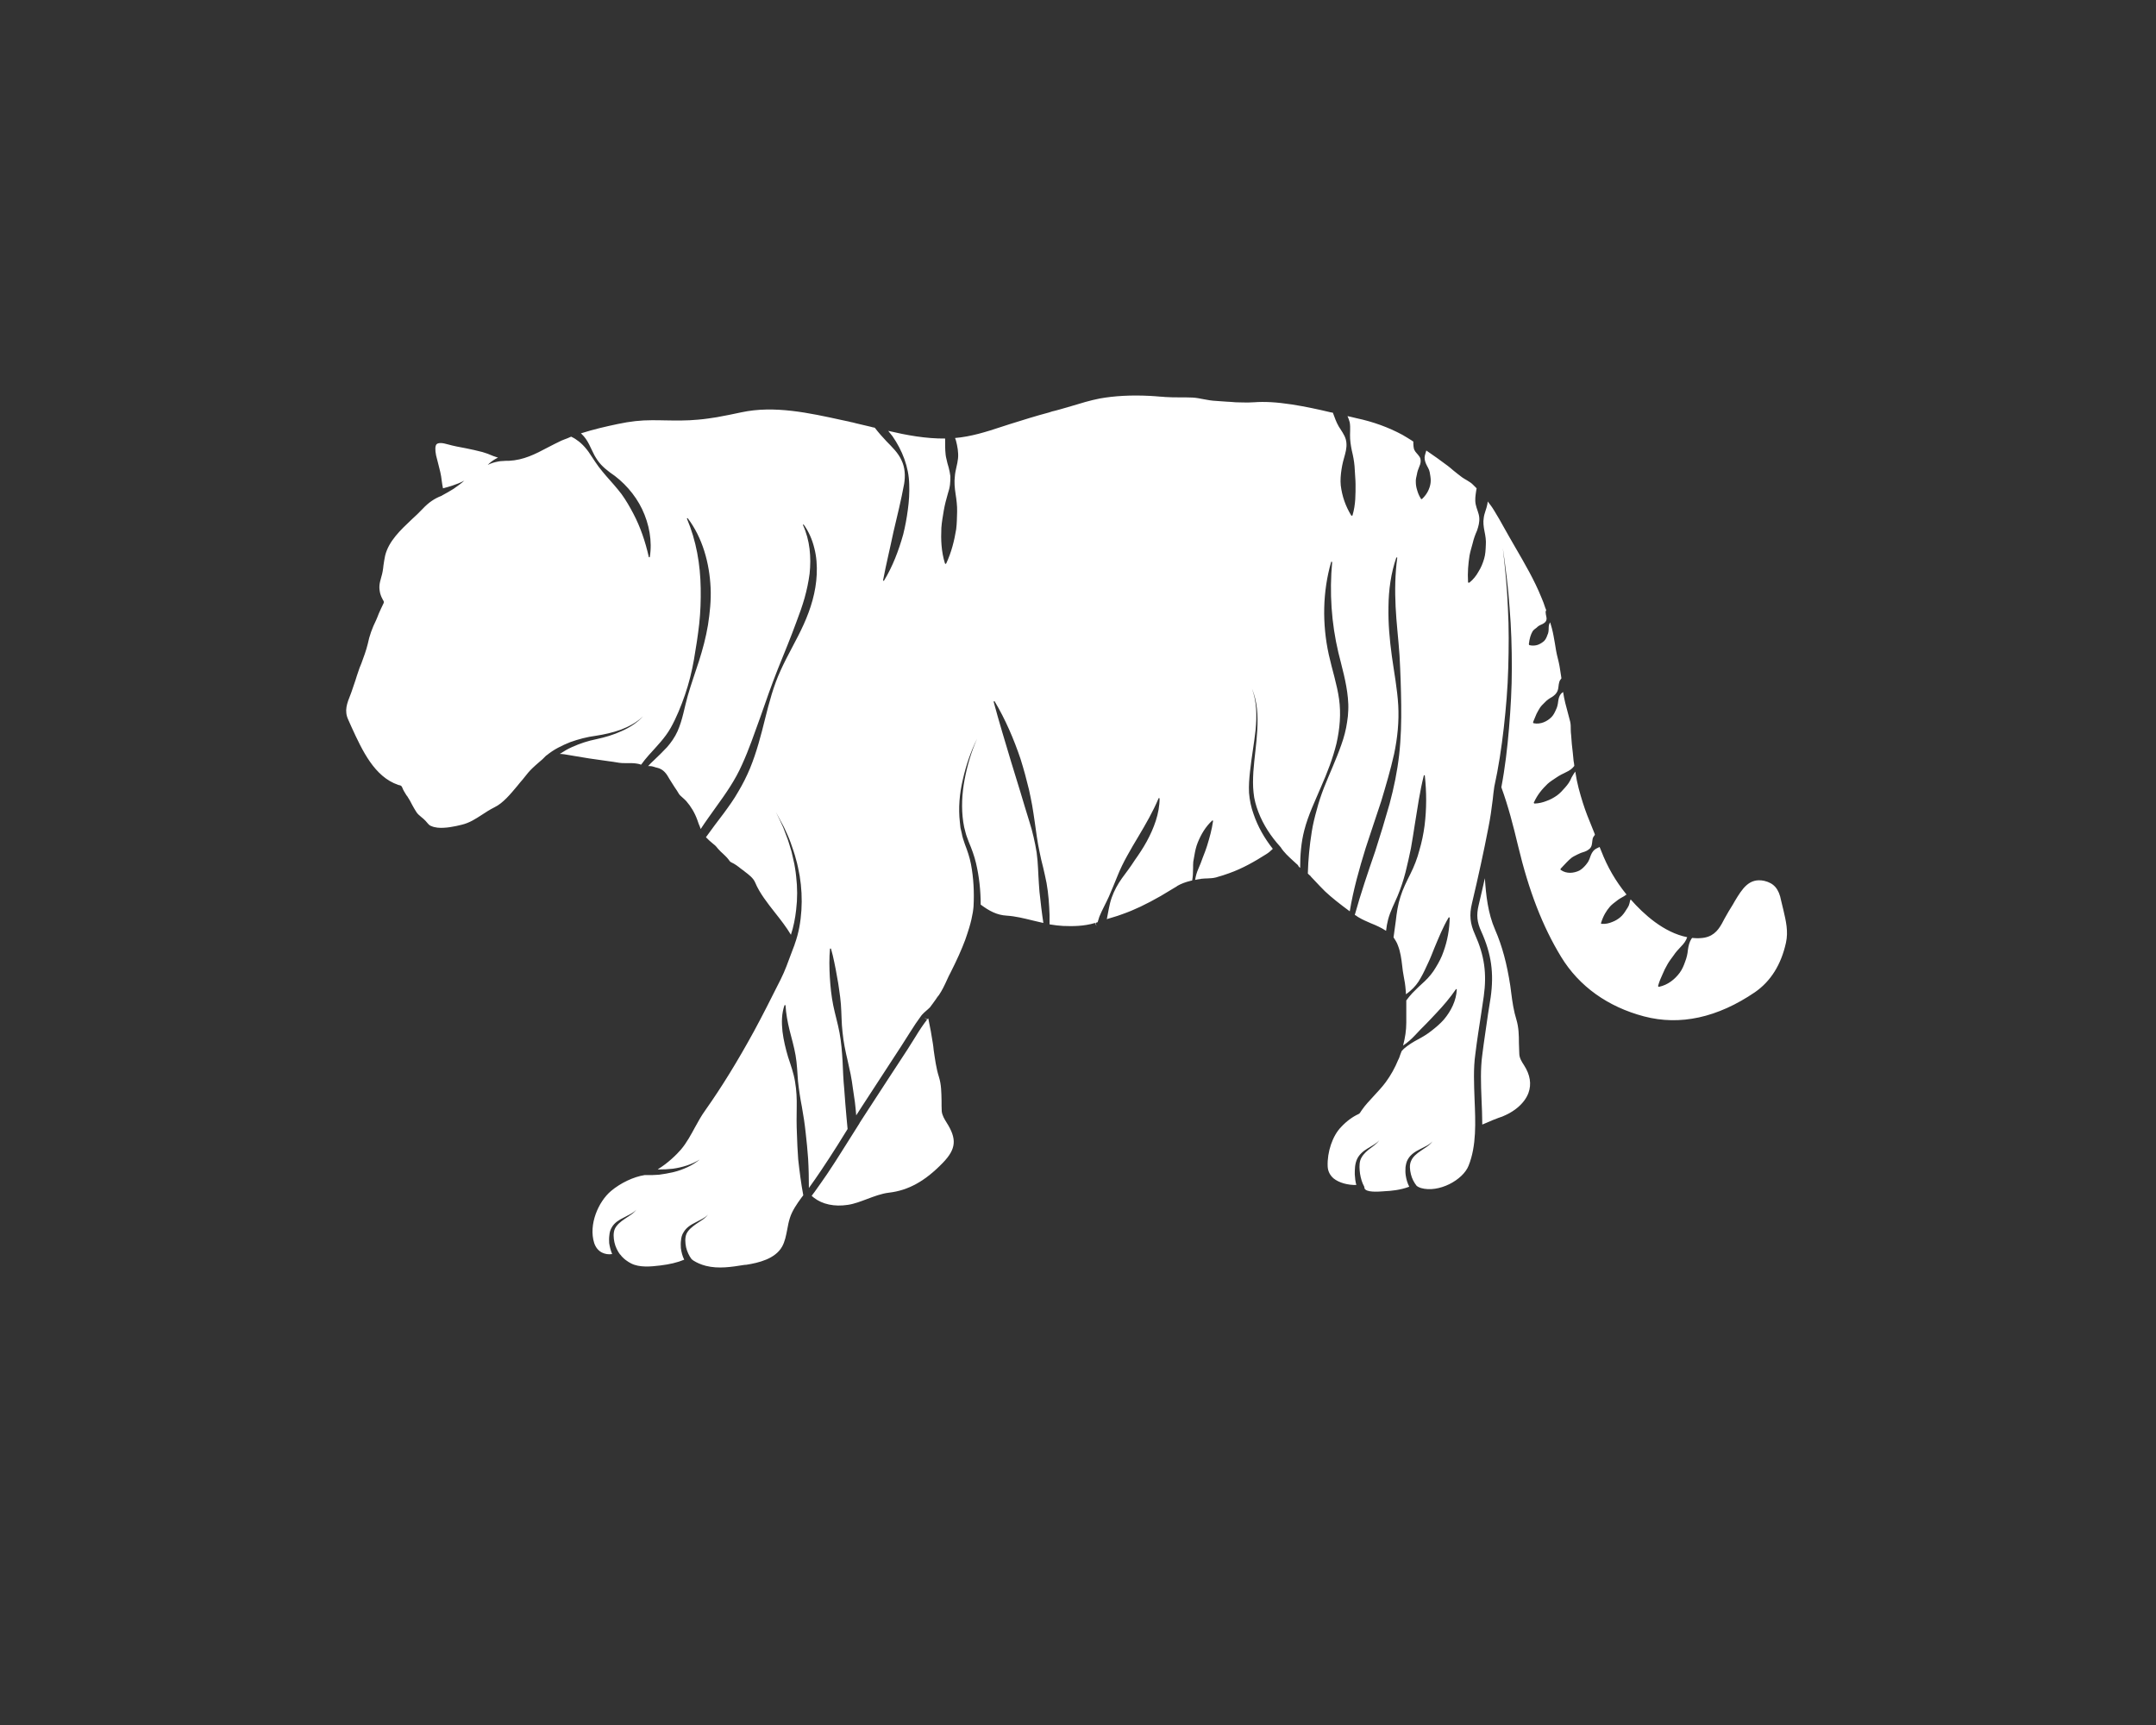 <svg xmlns="http://www.w3.org/2000/svg" xmlns:xlink="http://www.w3.org/1999/xlink" width="60" zoomAndPan="magnify" viewBox="0 0 45 36" height="48" preserveAspectRatio="xMidYMid meet" version="1.2"><rect x="0" y="0" width="45" height="36" fill="#333333" stroke="none"/><defs><clipPath id="a184d6a1a7"><path d="M 7.176 8.242 L 37.824 8.242 L 37.824 26.484 L 7.176 26.484 Z M 7.176 8.242 "/></clipPath><clipPath id="6533cf8e3f"><path d="M 7.176 14 L 11 14 L 11 17 L 7.176 17 Z M 7.176 14 "/></clipPath><clipPath id="4aa89b677f"><path d="M 23 8.242 L 26 8.242 L 26 13 L 23 13 Z M 23 8.242 "/></clipPath><clipPath id="f1889c51ba"><path d="M 13 8.242 L 16 8.242 L 16 10 L 13 10 Z M 13 8.242 "/></clipPath><clipPath id="c2130cb8be"><path d="M 15 8.242 L 17 8.242 L 17 11 L 15 11 Z M 15 8.242 "/></clipPath><clipPath id="807ddaf5f1"><path d="M 16 8.242 L 19 8.242 L 19 10 L 16 10 Z M 16 8.242 "/></clipPath></defs><g id="3c788c1a84"><path style=" stroke:none;fill-rule:nonzero;fill:#ffffff;fill-opacity:1;" d="M 19.105 21.641 C 19.051 21.73 18.996 21.816 18.941 21.902 C 18.676 22.309 18.41 22.711 18.148 23.117 L 18.125 23.152 C 18.066 23.242 18.004 23.336 17.945 23.43 L 17.938 23.445 L 17.605 23.973 C 17.492 24.156 17.379 24.328 17.262 24.504 C 17.176 24.629 17.086 24.758 16.996 24.883 L 16.969 24.918 C 16.961 24.93 16.953 24.941 16.941 24.957 C 16.957 24.969 16.973 24.984 16.988 24.996 C 17.164 25.133 17.414 25.188 17.695 25.145 C 17.832 25.125 17.961 25.074 18.098 25.023 C 18.242 24.969 18.395 24.91 18.551 24.891 C 18.961 24.844 19.312 24.648 19.684 24.262 C 19.957 23.977 19.977 23.77 19.754 23.422 C 19.715 23.359 19.664 23.277 19.656 23.191 C 19.652 23.117 19.652 23.039 19.652 22.969 C 19.648 22.797 19.648 22.637 19.598 22.477 C 19.539 22.293 19.516 22.102 19.488 21.918 C 19.484 21.867 19.477 21.816 19.469 21.766 C 19.445 21.609 19.414 21.434 19.375 21.254 C 19.367 21.258 19.359 21.266 19.352 21.273 L 19.289 21.238 L 19.348 21.281 C 19.27 21.383 19.195 21.492 19.105 21.641 "/><path style=" stroke:none;fill-rule:nonzero;fill:#ffffff;fill-opacity:1;" d="M 30.918 19.441 C 31.129 19.91 31.184 20.309 31.113 20.816 L 31.059 21.156 C 31.02 21.441 30.973 21.73 30.938 22.016 C 30.898 22.309 30.91 22.625 30.922 22.934 C 30.93 23.113 30.938 23.293 30.938 23.469 C 30.961 23.461 30.988 23.449 31.012 23.438 C 31.105 23.398 31.191 23.359 31.27 23.332 C 31.586 23.23 31.82 23.031 31.902 22.809 C 31.969 22.625 31.938 22.43 31.809 22.23 C 31.766 22.164 31.715 22.086 31.711 22 C 31.707 21.922 31.707 21.848 31.703 21.773 C 31.703 21.605 31.699 21.445 31.652 21.285 C 31.594 21.098 31.566 20.91 31.543 20.727 C 31.535 20.676 31.531 20.625 31.523 20.574 C 31.453 20.117 31.355 19.746 31.207 19.406 C 31.055 19.059 31.016 18.68 30.992 18.328 C 30.949 18.512 30.91 18.699 30.863 18.887 C 30.812 19.098 30.828 19.246 30.918 19.441 "/><g clip-rule="nonzero" clip-path="url(#a184d6a1a7)"><path style=" stroke:none;fill-rule:nonzero;fill:#ffffff;fill-opacity:1;" d="M 37.223 18.992 C 37.207 18.926 37.191 18.863 37.176 18.797 C 37.129 18.547 37.023 18.43 36.824 18.383 C 36.508 18.316 36.367 18.543 36.207 18.809 L 36.172 18.871 C 36.109 18.969 36.051 19.07 35.996 19.168 L 35.938 19.277 C 35.852 19.43 35.738 19.566 35.492 19.578 C 35.453 19.582 35.414 19.582 35.371 19.578 C 35.355 19.578 35.336 19.574 35.32 19.574 L 35.305 19.59 C 35.262 19.656 35.242 19.738 35.23 19.824 C 35.223 19.906 35.203 19.992 35.172 20.07 C 35.145 20.148 35.113 20.227 35.059 20.301 C 34.957 20.438 34.812 20.555 34.629 20.594 C 34.621 20.598 34.609 20.59 34.609 20.582 L 34.609 20.57 C 34.633 20.48 34.668 20.406 34.699 20.336 C 34.73 20.262 34.762 20.195 34.801 20.129 C 34.836 20.066 34.883 20.004 34.93 19.941 C 34.973 19.875 35.027 19.816 35.086 19.754 C 35.145 19.695 35.191 19.633 35.215 19.559 C 34.727 19.461 34.309 19.082 34.035 18.77 C 34.031 18.777 34.027 18.789 34.023 18.797 C 34.016 18.832 34.008 18.867 33.996 18.898 C 33.98 18.93 33.965 18.957 33.945 18.984 C 33.91 19.043 33.871 19.098 33.82 19.141 C 33.77 19.184 33.711 19.219 33.648 19.242 C 33.582 19.27 33.512 19.285 33.434 19.281 C 33.422 19.281 33.414 19.27 33.414 19.262 L 33.418 19.258 C 33.465 19.109 33.527 19.008 33.605 18.918 C 33.645 18.875 33.691 18.84 33.738 18.805 C 33.785 18.766 33.84 18.734 33.898 18.703 C 33.918 18.691 33.934 18.68 33.949 18.668 L 33.945 18.664 C 33.715 18.379 33.551 18.094 33.422 17.762 L 33.387 17.676 C 33.348 17.695 33.309 17.711 33.281 17.734 C 33.238 17.77 33.211 17.824 33.191 17.883 C 33.18 17.914 33.172 17.941 33.156 17.969 C 33.141 18 33.121 18.02 33.102 18.047 C 33.062 18.094 33.02 18.137 32.965 18.168 C 32.852 18.223 32.699 18.242 32.578 18.156 C 32.57 18.152 32.566 18.141 32.574 18.133 L 32.574 18.129 C 32.672 18.027 32.727 17.961 32.801 17.902 C 32.836 17.875 32.883 17.855 32.926 17.832 C 32.969 17.809 33.02 17.789 33.078 17.773 C 33.105 17.762 33.133 17.75 33.152 17.734 C 33.176 17.719 33.195 17.699 33.207 17.676 C 33.234 17.629 33.23 17.559 33.242 17.504 C 33.25 17.473 33.27 17.445 33.289 17.422 C 33.285 17.414 33.285 17.406 33.281 17.395 L 33.27 17.367 C 33.223 17.25 33.176 17.133 33.129 17.016 C 33.066 16.852 33.008 16.672 32.949 16.449 C 32.922 16.344 32.898 16.23 32.879 16.102 C 32.852 16.141 32.824 16.184 32.801 16.227 C 32.785 16.266 32.766 16.305 32.742 16.34 C 32.719 16.375 32.695 16.402 32.668 16.434 C 32.613 16.496 32.562 16.555 32.496 16.602 C 32.43 16.648 32.359 16.688 32.281 16.715 C 32.203 16.746 32.125 16.766 32.031 16.77 C 32.023 16.77 32.016 16.762 32.012 16.754 L 32.016 16.746 C 32.09 16.582 32.191 16.465 32.301 16.359 C 32.355 16.309 32.422 16.27 32.484 16.227 C 32.547 16.184 32.617 16.148 32.691 16.113 C 32.758 16.082 32.816 16.043 32.859 15.984 C 32.855 15.949 32.852 15.914 32.844 15.879 C 32.84 15.824 32.832 15.77 32.828 15.715 C 32.812 15.594 32.801 15.469 32.793 15.344 C 32.789 15.309 32.785 15.27 32.785 15.234 C 32.785 15.172 32.785 15.113 32.773 15.062 C 32.758 15.004 32.742 14.945 32.727 14.887 C 32.688 14.746 32.648 14.598 32.625 14.441 C 32.613 14.453 32.598 14.461 32.586 14.473 C 32.547 14.516 32.531 14.57 32.523 14.633 C 32.516 14.695 32.504 14.758 32.477 14.809 C 32.453 14.863 32.426 14.922 32.383 14.965 C 32.336 15.012 32.285 15.047 32.219 15.074 C 32.156 15.098 32.086 15.109 32.012 15.094 C 32 15.09 31.996 15.082 32 15.07 L 32 15.066 C 32.027 15 32.047 14.949 32.07 14.898 C 32.094 14.852 32.117 14.809 32.145 14.766 C 32.172 14.727 32.211 14.691 32.25 14.652 C 32.285 14.613 32.336 14.578 32.391 14.547 C 32.441 14.516 32.484 14.477 32.508 14.422 C 32.531 14.371 32.527 14.297 32.543 14.242 C 32.551 14.207 32.57 14.18 32.59 14.156 C 32.586 14.137 32.586 14.117 32.582 14.102 C 32.562 13.957 32.543 13.848 32.516 13.746 C 32.488 13.641 32.469 13.531 32.453 13.422 C 32.434 13.316 32.418 13.215 32.391 13.113 C 32.379 13.07 32.367 13.027 32.355 12.988 C 32.332 13.02 32.324 13.062 32.324 13.109 C 32.324 13.16 32.32 13.211 32.297 13.254 C 32.281 13.301 32.262 13.344 32.227 13.379 C 32.191 13.41 32.148 13.438 32.098 13.457 C 32.051 13.473 31.988 13.48 31.926 13.465 C 31.918 13.465 31.91 13.453 31.91 13.441 C 31.926 13.316 31.949 13.246 31.988 13.176 C 32.008 13.145 32.043 13.121 32.074 13.098 C 32.102 13.066 32.141 13.047 32.188 13.027 C 32.234 13.004 32.27 12.977 32.277 12.934 C 32.289 12.891 32.262 12.836 32.262 12.793 C 32.258 12.77 32.262 12.75 32.273 12.734 C 32.266 12.719 32.262 12.703 32.254 12.688 C 32.23 12.613 32.203 12.539 32.172 12.469 C 32.027 12.109 31.824 11.762 31.629 11.426 C 31.59 11.359 31.555 11.297 31.516 11.23 C 31.477 11.16 31.438 11.09 31.395 11.016 C 31.328 10.895 31.258 10.77 31.184 10.652 C 31.145 10.586 31.098 10.523 31.051 10.465 C 31.051 10.484 31.047 10.504 31.043 10.527 C 31.027 10.617 30.98 10.711 30.969 10.805 C 30.953 10.898 30.965 10.988 30.984 11.086 C 31.004 11.184 31.02 11.277 31.012 11.375 C 31.008 11.473 31.004 11.57 30.977 11.66 C 30.949 11.754 30.914 11.844 30.859 11.93 C 30.812 12.016 30.75 12.094 30.668 12.16 L 30.645 12.16 L 30.641 12.148 C 30.629 11.945 30.645 11.77 30.672 11.594 C 30.688 11.508 30.715 11.422 30.738 11.336 C 30.758 11.25 30.789 11.16 30.828 11.074 C 30.859 10.984 30.883 10.895 30.875 10.801 C 30.867 10.707 30.82 10.621 30.801 10.527 C 30.781 10.43 30.797 10.34 30.809 10.254 C 30.812 10.234 30.816 10.211 30.82 10.191 C 30.809 10.18 30.797 10.168 30.785 10.156 L 30.754 10.125 C 30.711 10.078 30.668 10.055 30.617 10.023 C 30.582 10.004 30.551 9.984 30.516 9.961 C 30.453 9.914 30.395 9.867 30.336 9.82 C 30.297 9.785 30.258 9.754 30.219 9.723 C 30.074 9.613 29.93 9.512 29.77 9.402 C 29.758 9.453 29.734 9.504 29.734 9.551 C 29.734 9.609 29.754 9.664 29.785 9.723 C 29.801 9.75 29.816 9.781 29.828 9.809 C 29.84 9.84 29.844 9.871 29.848 9.898 C 29.859 9.957 29.867 10.02 29.859 10.078 C 29.852 10.137 29.832 10.195 29.805 10.25 C 29.777 10.305 29.738 10.359 29.684 10.41 C 29.676 10.418 29.664 10.418 29.656 10.41 L 29.656 10.406 C 29.617 10.344 29.594 10.285 29.578 10.227 C 29.559 10.168 29.551 10.113 29.551 10.059 C 29.547 10.004 29.562 9.953 29.574 9.898 C 29.582 9.844 29.602 9.789 29.625 9.734 C 29.652 9.676 29.66 9.617 29.645 9.566 C 29.625 9.512 29.57 9.465 29.539 9.422 C 29.523 9.398 29.512 9.375 29.508 9.348 C 29.504 9.324 29.5 9.297 29.5 9.27 C 29.5 9.254 29.496 9.234 29.5 9.215 C 29.488 9.211 29.477 9.203 29.469 9.195 C 29.402 9.152 29.336 9.113 29.27 9.074 C 28.98 8.918 28.66 8.801 28.309 8.727 C 28.25 8.711 28.188 8.699 28.125 8.684 C 28.145 8.727 28.16 8.77 28.172 8.816 C 28.191 8.93 28.172 9.051 28.18 9.16 C 28.188 9.27 28.207 9.375 28.234 9.484 C 28.258 9.594 28.273 9.703 28.277 9.809 C 28.281 9.914 28.293 10.012 28.293 10.109 C 28.293 10.312 28.297 10.527 28.23 10.754 C 28.227 10.762 28.219 10.766 28.211 10.762 L 28.203 10.758 C 28.082 10.559 28.012 10.355 27.984 10.129 C 27.973 10.02 27.984 9.902 28 9.797 C 28.016 9.688 28.043 9.586 28.074 9.48 C 28.102 9.379 28.117 9.273 28.09 9.172 C 28.062 9.07 27.992 8.984 27.941 8.898 C 27.891 8.812 27.859 8.719 27.824 8.625 L 27.82 8.613 C 27.805 8.609 27.789 8.609 27.773 8.605 C 27.516 8.543 27.238 8.484 26.965 8.441 C 26.637 8.391 26.387 8.379 26.176 8.395 C 26.09 8.402 25.996 8.402 25.895 8.398 C 25.824 8.398 25.754 8.395 25.684 8.387 L 25.609 8.383 C 25.535 8.379 25.461 8.371 25.383 8.367 C 25.293 8.363 25.207 8.348 25.125 8.332 C 25.043 8.316 24.969 8.301 24.891 8.297 C 24.805 8.293 24.719 8.293 24.637 8.293 C 24.531 8.293 24.422 8.293 24.312 8.285 L 24.277 8.281 C 24.254 8.281 24.23 8.277 24.207 8.277 C 24.137 8.27 24.066 8.266 24 8.262 C 23.602 8.242 23.262 8.262 22.957 8.316 C 22.754 8.355 22.551 8.418 22.355 8.477 C 22.273 8.5 22.195 8.523 22.113 8.547 C 22.078 8.555 22.047 8.566 22.012 8.574 L 21.961 8.586 C 21.938 8.594 21.914 8.602 21.891 8.609 C 21.621 8.68 21.363 8.762 21.074 8.852 C 21.012 8.871 20.953 8.891 20.895 8.91 C 20.586 9.012 20.266 9.113 19.934 9.141 C 19.941 9.16 19.945 9.176 19.953 9.195 C 19.984 9.316 20.008 9.441 19.996 9.566 C 19.984 9.691 19.938 9.816 19.93 9.938 C 19.914 10.062 19.926 10.184 19.945 10.309 C 19.953 10.371 19.965 10.43 19.969 10.492 C 19.977 10.555 19.977 10.617 19.977 10.68 C 19.973 10.801 19.973 10.926 19.957 11.047 C 19.918 11.285 19.859 11.523 19.75 11.758 C 19.746 11.766 19.738 11.77 19.73 11.766 L 19.723 11.758 C 19.645 11.508 19.637 11.258 19.648 11.016 C 19.656 10.895 19.68 10.773 19.699 10.652 C 19.719 10.535 19.75 10.418 19.785 10.297 C 19.805 10.238 19.82 10.18 19.828 10.117 C 19.836 10.059 19.836 9.996 19.836 9.938 C 19.828 9.875 19.816 9.816 19.801 9.758 C 19.781 9.695 19.766 9.637 19.754 9.578 C 19.738 9.52 19.734 9.461 19.73 9.402 C 19.727 9.344 19.727 9.285 19.727 9.227 C 19.727 9.199 19.727 9.176 19.727 9.152 C 19.324 9.156 18.922 9.082 18.539 8.992 C 18.57 9.031 18.598 9.066 18.629 9.105 C 18.832 9.398 18.969 9.746 18.977 10.105 C 18.984 10.285 18.973 10.461 18.949 10.633 C 18.926 10.809 18.895 10.98 18.852 11.152 C 18.758 11.488 18.633 11.82 18.449 12.121 L 18.43 12.117 C 18.496 11.77 18.578 11.438 18.648 11.102 C 18.727 10.77 18.809 10.434 18.871 10.098 C 18.898 9.934 18.891 9.758 18.816 9.605 C 18.746 9.449 18.621 9.332 18.504 9.211 C 18.418 9.121 18.336 9.027 18.258 8.926 C 18.23 8.922 18.199 8.914 18.172 8.906 C 18.141 8.898 18.105 8.891 18.074 8.883 C 18.008 8.867 17.941 8.852 17.875 8.836 L 17.797 8.816 C 17.77 8.812 17.742 8.805 17.715 8.797 L 17.586 8.77 C 16.887 8.617 16.164 8.457 15.473 8.605 C 15.32 8.637 15.141 8.676 14.961 8.707 C 14.902 8.715 14.84 8.727 14.781 8.734 C 14.711 8.742 14.641 8.754 14.57 8.758 C 14.336 8.781 14.105 8.777 13.879 8.773 C 13.785 8.77 13.691 8.77 13.598 8.77 C 13.379 8.77 13.156 8.793 12.898 8.848 C 12.641 8.902 12.387 8.961 12.141 9.039 L 12.125 9.043 L 12.137 9.055 C 12.277 9.184 12.328 9.355 12.406 9.5 C 12.445 9.57 12.492 9.641 12.547 9.699 C 12.602 9.758 12.664 9.809 12.73 9.859 C 13.008 10.043 13.254 10.316 13.402 10.625 C 13.551 10.938 13.617 11.293 13.562 11.629 L 13.543 11.629 C 13.469 11.301 13.367 11 13.219 10.719 C 13.145 10.578 13.066 10.441 12.973 10.312 C 12.875 10.184 12.77 10.066 12.656 9.938 C 12.602 9.875 12.547 9.809 12.496 9.742 C 12.445 9.672 12.398 9.602 12.352 9.531 C 12.266 9.391 12.156 9.258 12.035 9.18 C 12 9.152 11.961 9.133 11.922 9.113 C 11.895 9.125 11.871 9.133 11.848 9.145 C 11.801 9.16 11.762 9.18 11.719 9.195 C 11.617 9.242 11.523 9.293 11.43 9.34 C 11.172 9.477 10.93 9.602 10.621 9.617 L 10.598 9.617 C 10.566 9.617 10.531 9.617 10.5 9.621 C 10.461 9.621 10.426 9.625 10.391 9.633 C 10.316 9.648 10.246 9.668 10.18 9.703 C 10.23 9.648 10.297 9.602 10.363 9.566 C 10.375 9.559 10.383 9.555 10.395 9.551 C 10.359 9.539 10.328 9.527 10.293 9.516 C 10.211 9.48 10.137 9.453 10.07 9.434 C 9.953 9.402 9.836 9.379 9.723 9.355 C 9.598 9.332 9.473 9.309 9.344 9.273 C 9.23 9.238 9.148 9.238 9.113 9.27 C 9.082 9.301 9.078 9.387 9.102 9.504 C 9.117 9.566 9.133 9.625 9.148 9.684 C 9.176 9.793 9.207 9.906 9.219 10.027 C 9.227 10.082 9.234 10.137 9.246 10.191 C 9.309 10.176 9.371 10.156 9.434 10.137 C 9.52 10.109 9.609 10.074 9.691 10.031 C 9.621 10.094 9.543 10.148 9.465 10.203 C 9.387 10.25 9.309 10.297 9.227 10.34 L 9.215 10.348 C 9.07 10.402 8.945 10.488 8.824 10.617 C 8.754 10.691 8.672 10.77 8.594 10.84 C 8.359 11.062 8.113 11.293 8.039 11.594 C 8.023 11.66 8.016 11.727 8.004 11.797 C 7.996 11.879 7.984 11.961 7.957 12.047 C 7.918 12.184 7.906 12.25 7.934 12.379 C 7.949 12.434 7.973 12.488 7.996 12.527 C 8.016 12.547 8.016 12.578 8 12.602 C 7.965 12.668 7.938 12.738 7.906 12.805 C 7.887 12.852 7.871 12.898 7.852 12.938 C 7.766 13.113 7.711 13.266 7.676 13.438 C 7.641 13.582 7.59 13.715 7.543 13.844 C 7.516 13.906 7.492 13.969 7.473 14.031 C 7.453 14.086 7.438 14.137 7.422 14.188 C 7.395 14.27 7.367 14.355 7.336 14.441 L 7.32 14.484 C 7.242 14.68 7.18 14.832 7.27 15.023 C 7.293 15.074 7.316 15.125 7.34 15.18 C 7.562 15.664 7.816 16.211 8.309 16.379 L 8.32 16.383 C 8.328 16.383 8.336 16.387 8.34 16.387 C 8.367 16.391 8.387 16.41 8.395 16.434 C 8.414 16.488 8.453 16.547 8.484 16.598 L 8.5 16.617 C 8.539 16.676 8.574 16.738 8.605 16.801 C 8.629 16.844 8.652 16.887 8.68 16.93 C 8.711 16.984 8.746 17.012 8.793 17.051 C 8.809 17.062 8.824 17.078 8.844 17.094 C 8.871 17.117 8.895 17.145 8.914 17.168 C 8.945 17.203 8.965 17.23 9.008 17.242 C 9.043 17.258 9.082 17.266 9.133 17.273 C 9.293 17.289 9.488 17.25 9.641 17.211 C 9.801 17.172 9.926 17.09 10.059 17.004 C 10.141 16.949 10.227 16.895 10.32 16.848 C 10.5 16.762 10.656 16.57 10.797 16.402 C 10.82 16.371 10.844 16.344 10.867 16.316 C 10.895 16.285 10.922 16.254 10.945 16.223 C 10.996 16.156 11.051 16.09 11.113 16.031 C 11.152 15.992 11.195 15.957 11.234 15.922 C 11.297 15.871 11.352 15.82 11.402 15.766 L 11.406 15.766 C 11.562 15.637 11.727 15.559 11.902 15.488 C 12.074 15.426 12.254 15.379 12.438 15.355 C 12.613 15.328 12.789 15.289 12.961 15.227 C 13.125 15.164 13.289 15.078 13.422 14.949 C 13.297 15.086 13.141 15.184 12.973 15.258 C 12.805 15.336 12.629 15.387 12.449 15.426 C 12.273 15.461 12.105 15.516 11.941 15.59 C 11.852 15.629 11.766 15.68 11.684 15.734 C 11.715 15.734 11.746 15.738 11.781 15.742 C 11.848 15.754 11.918 15.766 11.988 15.777 C 12.09 15.793 12.195 15.812 12.297 15.828 C 12.438 15.848 12.574 15.867 12.711 15.887 C 12.738 15.891 12.766 15.895 12.793 15.898 C 12.879 15.914 12.973 15.93 13.059 15.926 C 13.098 15.926 13.129 15.926 13.156 15.926 C 13.234 15.926 13.297 15.934 13.355 15.949 L 13.359 15.953 L 13.383 15.957 C 13.43 15.891 13.484 15.824 13.539 15.762 C 13.711 15.57 13.883 15.398 14 15.188 C 14.117 14.98 14.215 14.738 14.297 14.5 C 14.379 14.262 14.441 14.012 14.484 13.766 C 14.527 13.516 14.566 13.27 14.594 13.02 C 14.621 12.773 14.629 12.523 14.625 12.277 C 14.617 11.781 14.535 11.289 14.336 10.82 L 14.352 10.812 C 14.664 11.223 14.809 11.754 14.832 12.27 C 14.844 12.531 14.816 12.789 14.777 13.043 C 14.734 13.301 14.668 13.547 14.59 13.793 C 14.512 14.035 14.426 14.273 14.355 14.52 C 14.285 14.762 14.25 15.016 14.141 15.262 C 14.086 15.383 14.008 15.496 13.922 15.594 C 13.832 15.691 13.738 15.781 13.648 15.867 C 13.605 15.906 13.566 15.945 13.527 15.988 C 13.539 15.988 13.551 15.988 13.562 15.988 C 13.605 15.988 13.637 16 13.664 16.008 C 13.68 16.012 13.691 16.02 13.707 16.02 C 13.855 16.051 13.918 16.16 13.973 16.258 C 13.984 16.277 13.996 16.297 14.012 16.32 C 14.035 16.355 14.059 16.395 14.082 16.43 C 14.113 16.477 14.145 16.52 14.172 16.57 C 14.191 16.598 14.215 16.617 14.246 16.645 C 14.273 16.668 14.297 16.691 14.324 16.719 C 14.422 16.832 14.5 16.961 14.555 17.113 L 14.57 17.156 C 14.578 17.184 14.59 17.211 14.602 17.238 C 14.609 17.262 14.617 17.281 14.625 17.301 C 14.727 17.145 14.836 16.996 14.941 16.848 C 15.148 16.562 15.348 16.277 15.488 15.957 C 15.633 15.641 15.746 15.305 15.867 14.973 C 15.984 14.637 16.102 14.297 16.234 13.965 C 16.367 13.637 16.504 13.305 16.625 12.973 C 16.688 12.809 16.746 12.645 16.793 12.48 C 16.84 12.312 16.875 12.145 16.898 11.973 C 16.934 11.629 16.906 11.277 16.758 10.953 L 16.773 10.945 C 16.879 11.09 16.953 11.262 16.996 11.438 C 17.043 11.617 17.055 11.801 17.047 11.984 C 17.031 12.352 16.922 12.707 16.773 13.035 C 16.625 13.363 16.438 13.668 16.293 13.992 C 16.145 14.312 16.055 14.656 15.969 15 C 15.883 15.348 15.793 15.695 15.656 16.031 C 15.586 16.199 15.504 16.363 15.41 16.52 C 15.32 16.68 15.215 16.824 15.109 16.969 C 14.98 17.137 14.855 17.305 14.734 17.473 L 14.742 17.48 C 14.785 17.527 14.828 17.562 14.875 17.602 L 14.898 17.621 C 14.934 17.648 14.961 17.68 14.988 17.715 C 15.004 17.734 15.023 17.754 15.043 17.773 C 15.059 17.789 15.074 17.801 15.09 17.816 C 15.125 17.852 15.168 17.887 15.203 17.934 C 15.23 17.973 15.238 17.984 15.262 17.996 C 15.34 18.031 15.406 18.082 15.469 18.133 C 15.488 18.145 15.504 18.16 15.523 18.172 L 15.551 18.195 C 15.629 18.254 15.723 18.324 15.762 18.418 C 15.855 18.641 16.02 18.848 16.176 19.047 C 16.293 19.195 16.41 19.344 16.508 19.508 C 16.562 19.344 16.598 19.164 16.617 18.988 C 16.645 18.758 16.645 18.523 16.617 18.289 C 16.613 18.23 16.602 18.172 16.594 18.117 C 16.586 18.059 16.574 18 16.559 17.941 C 16.547 17.887 16.535 17.828 16.52 17.77 L 16.469 17.602 L 16.441 17.516 L 16.348 17.27 C 16.301 17.16 16.246 17.055 16.195 16.949 C 16.25 17.055 16.309 17.156 16.363 17.262 L 16.438 17.426 L 16.473 17.508 L 16.504 17.59 L 16.562 17.758 C 16.582 17.816 16.598 17.871 16.613 17.93 C 16.629 17.988 16.645 18.043 16.656 18.102 C 16.668 18.16 16.68 18.219 16.691 18.281 C 16.73 18.516 16.742 18.758 16.727 18.996 C 16.711 19.238 16.672 19.473 16.586 19.707 L 16.586 19.711 L 16.527 19.867 C 16.449 20.078 16.383 20.262 16.297 20.434 C 16.086 20.855 15.91 21.203 15.738 21.52 C 15.395 22.148 15.062 22.688 14.723 23.168 C 14.641 23.281 14.574 23.402 14.508 23.523 C 14.422 23.68 14.336 23.844 14.215 23.988 C 14.125 24.094 13.938 24.277 13.73 24.402 L 13.746 24.406 C 13.848 24.406 13.945 24.402 14.043 24.391 C 14.238 24.363 14.434 24.305 14.605 24.199 C 14.527 24.262 14.441 24.316 14.348 24.359 C 14.254 24.402 14.156 24.438 14.059 24.461 C 13.957 24.484 13.855 24.504 13.754 24.516 C 13.656 24.523 13.559 24.527 13.457 24.523 C 13.223 24.559 12.953 24.688 12.754 24.855 C 12.488 25.078 12.281 25.559 12.402 25.941 C 12.434 26.035 12.488 26.102 12.566 26.141 C 12.629 26.172 12.703 26.184 12.777 26.172 C 12.746 26.098 12.727 26.023 12.715 25.945 C 12.711 25.891 12.711 25.832 12.719 25.777 C 12.723 25.723 12.738 25.664 12.77 25.613 C 12.828 25.512 12.926 25.457 13.02 25.41 C 13.109 25.359 13.211 25.324 13.281 25.246 C 13.219 25.332 13.121 25.379 13.035 25.441 C 12.953 25.496 12.871 25.562 12.832 25.648 C 12.797 25.73 12.805 25.836 12.824 25.926 C 12.844 26.02 12.891 26.113 12.941 26.18 L 12.945 26.18 C 13.012 26.273 13.105 26.332 13.172 26.367 C 13.348 26.457 13.586 26.434 13.781 26.41 C 13.973 26.387 14.141 26.348 14.281 26.289 C 14.242 26.211 14.223 26.133 14.211 26.047 C 14.207 25.992 14.207 25.934 14.215 25.879 C 14.219 25.828 14.234 25.766 14.266 25.719 C 14.324 25.617 14.422 25.559 14.516 25.512 C 14.605 25.461 14.707 25.426 14.777 25.348 C 14.715 25.434 14.617 25.484 14.531 25.543 C 14.449 25.602 14.367 25.664 14.328 25.75 C 14.293 25.832 14.301 25.938 14.32 26.031 C 14.34 26.117 14.383 26.211 14.434 26.277 C 14.445 26.285 14.457 26.297 14.469 26.305 C 14.543 26.352 14.629 26.391 14.734 26.418 C 14.996 26.484 15.27 26.441 15.535 26.398 L 15.578 26.395 C 15.832 26.355 16.18 26.273 16.324 26.016 C 16.383 25.91 16.406 25.789 16.43 25.664 C 16.445 25.582 16.461 25.496 16.488 25.414 C 16.535 25.266 16.633 25.125 16.727 24.996 C 16.742 24.977 16.754 24.961 16.766 24.945 C 16.719 24.695 16.688 24.445 16.66 24.195 C 16.648 24.016 16.637 23.836 16.633 23.656 C 16.625 23.473 16.625 23.293 16.629 23.113 C 16.633 22.934 16.625 22.754 16.594 22.574 C 16.566 22.398 16.504 22.227 16.449 22.059 C 16.398 21.887 16.355 21.711 16.332 21.527 C 16.312 21.344 16.312 21.152 16.375 20.977 L 16.395 20.977 C 16.406 21.16 16.438 21.328 16.48 21.5 C 16.523 21.672 16.574 21.844 16.605 22.023 C 16.637 22.203 16.641 22.387 16.656 22.566 C 16.676 22.746 16.703 22.926 16.738 23.105 C 16.77 23.281 16.797 23.461 16.816 23.641 C 16.836 23.82 16.855 24 16.867 24.18 C 16.879 24.383 16.883 24.59 16.883 24.793 C 16.969 24.672 17.059 24.547 17.141 24.422 C 17.258 24.25 17.367 24.078 17.484 23.895 L 17.691 23.562 C 17.684 23.48 17.676 23.398 17.668 23.316 C 17.648 23.121 17.637 22.926 17.621 22.73 C 17.602 22.535 17.594 22.34 17.586 22.145 C 17.574 21.945 17.559 21.75 17.523 21.555 C 17.488 21.363 17.43 21.172 17.391 20.98 C 17.352 20.785 17.332 20.59 17.32 20.391 C 17.309 20.195 17.305 19.996 17.324 19.797 L 17.344 19.797 C 17.371 19.891 17.395 19.988 17.414 20.086 C 17.434 20.18 17.453 20.277 17.469 20.375 C 17.488 20.473 17.504 20.566 17.516 20.664 C 17.531 20.762 17.543 20.859 17.551 20.957 C 17.566 21.152 17.562 21.352 17.586 21.547 C 17.605 21.742 17.645 21.938 17.691 22.129 C 17.711 22.227 17.734 22.32 17.754 22.418 C 17.773 22.516 17.789 22.613 17.801 22.711 L 17.844 23.004 C 17.855 23.094 17.863 23.184 17.871 23.277 C 17.914 23.207 17.957 23.141 18.004 23.07 L 18.027 23.035 C 18.289 22.633 18.555 22.227 18.816 21.824 C 18.871 21.738 18.926 21.652 18.98 21.566 C 19.074 21.414 19.152 21.301 19.23 21.195 C 19.234 21.188 19.238 21.184 19.246 21.176 C 19.27 21.148 19.301 21.121 19.332 21.094 C 19.359 21.07 19.387 21.047 19.41 21.023 C 19.453 20.969 19.492 20.91 19.535 20.852 C 19.555 20.82 19.574 20.793 19.598 20.766 C 19.664 20.668 19.715 20.562 19.766 20.449 C 19.789 20.398 19.812 20.348 19.84 20.297 C 19.977 20.027 20.07 19.816 20.145 19.617 C 20.176 19.531 20.203 19.445 20.23 19.359 C 20.266 19.238 20.289 19.137 20.305 19.039 C 20.312 18.996 20.316 18.957 20.32 18.914 L 20.32 18.91 C 20.336 18.621 20.32 18.32 20.266 18.035 C 20.238 17.887 20.191 17.754 20.137 17.613 C 20.113 17.539 20.086 17.469 20.074 17.391 L 20.047 17.277 C 20.043 17.242 20.039 17.203 20.035 17.164 C 20 16.863 20.027 16.555 20.098 16.262 C 20.164 15.969 20.262 15.684 20.395 15.414 C 20.273 15.688 20.188 15.977 20.133 16.27 C 20.078 16.562 20.062 16.863 20.105 17.156 C 20.113 17.191 20.117 17.227 20.125 17.266 L 20.152 17.371 C 20.168 17.441 20.199 17.508 20.223 17.578 C 20.281 17.715 20.336 17.863 20.371 18.012 C 20.438 18.297 20.469 18.586 20.469 18.879 C 20.648 19.012 20.809 19.098 21.012 19.109 C 21.195 19.121 21.367 19.164 21.559 19.211 C 21.633 19.227 21.703 19.246 21.777 19.262 C 21.77 19.207 21.762 19.156 21.754 19.102 C 21.738 18.992 21.727 18.883 21.715 18.777 C 21.699 18.668 21.691 18.559 21.684 18.449 C 21.668 18.234 21.668 18.012 21.637 17.793 C 21.621 17.688 21.598 17.578 21.574 17.473 C 21.551 17.367 21.52 17.258 21.488 17.156 C 21.422 16.945 21.359 16.734 21.297 16.527 C 21.234 16.316 21.168 16.109 21.105 15.902 C 20.98 15.484 20.852 15.066 20.738 14.641 L 20.758 14.633 C 20.984 15.012 21.16 15.422 21.301 15.84 C 21.332 15.945 21.367 16.051 21.395 16.16 L 21.477 16.48 C 21.5 16.586 21.523 16.695 21.543 16.805 C 21.562 16.914 21.578 17.023 21.594 17.133 C 21.625 17.352 21.652 17.57 21.699 17.785 C 21.719 17.891 21.746 18 21.773 18.105 C 21.797 18.215 21.824 18.32 21.844 18.43 C 21.883 18.648 21.898 18.867 21.906 19.09 C 21.906 19.156 21.906 19.223 21.906 19.289 L 21.918 19.293 C 22.016 19.309 22.105 19.32 22.188 19.324 C 22.387 19.332 22.621 19.332 22.855 19.262 L 22.887 19.328 L 22.867 19.262 C 22.883 19.254 22.895 19.25 22.91 19.246 C 22.922 19.207 22.934 19.172 22.945 19.133 C 23.004 18.988 23.082 18.852 23.145 18.711 C 23.207 18.566 23.266 18.426 23.324 18.281 C 23.383 18.133 23.453 17.992 23.527 17.859 C 23.602 17.723 23.68 17.59 23.758 17.461 C 23.914 17.199 24.062 16.945 24.184 16.656 L 24.203 16.66 C 24.203 16.98 24.082 17.289 23.934 17.562 C 23.859 17.699 23.773 17.828 23.684 17.953 C 23.602 18.082 23.508 18.207 23.418 18.328 C 23.328 18.453 23.254 18.59 23.203 18.734 C 23.152 18.879 23.133 19.031 23.102 19.18 L 23.102 19.184 L 23.109 19.18 C 23.125 19.176 23.141 19.168 23.16 19.164 L 23.223 19.145 C 23.289 19.125 23.359 19.105 23.426 19.078 C 23.672 18.992 23.926 18.871 24.227 18.699 C 24.316 18.645 24.41 18.59 24.5 18.535 C 24.52 18.523 24.539 18.512 24.559 18.5 L 24.574 18.488 C 24.648 18.445 24.738 18.41 24.848 18.383 C 24.859 18.379 24.871 18.379 24.883 18.375 C 24.898 18.293 24.902 18.207 24.902 18.121 C 24.902 18.074 24.902 18.027 24.906 17.984 C 24.914 17.938 24.922 17.891 24.93 17.848 C 24.945 17.758 24.965 17.668 25 17.582 C 25.07 17.41 25.164 17.25 25.305 17.121 L 25.32 17.129 C 25.293 17.316 25.246 17.484 25.195 17.648 C 25.18 17.691 25.168 17.734 25.152 17.773 L 25.105 17.895 C 25.078 17.977 25.043 18.059 25.008 18.141 C 24.977 18.211 24.957 18.285 24.945 18.363 C 24.984 18.355 25.023 18.348 25.059 18.344 L 25.07 18.34 C 25.117 18.336 25.16 18.332 25.207 18.332 C 25.262 18.328 25.312 18.328 25.359 18.316 C 25.379 18.312 25.395 18.309 25.414 18.301 C 25.488 18.281 25.559 18.258 25.625 18.234 L 25.645 18.227 L 25.656 18.223 C 25.934 18.125 26.191 17.977 26.426 17.828 C 26.477 17.797 26.523 17.758 26.566 17.715 C 26.391 17.492 26.254 17.254 26.164 16.988 C 26.113 16.848 26.082 16.699 26.07 16.547 C 26.062 16.395 26.074 16.25 26.09 16.102 C 26.121 15.809 26.176 15.52 26.207 15.23 C 26.234 14.941 26.234 14.645 26.129 14.367 C 26.246 14.641 26.258 14.941 26.242 15.234 C 26.227 15.527 26.18 15.816 26.16 16.109 C 26.152 16.254 26.148 16.398 26.164 16.539 C 26.176 16.68 26.215 16.816 26.266 16.949 C 26.367 17.215 26.531 17.461 26.719 17.668 L 26.723 17.672 L 26.723 17.676 L 26.727 17.676 C 26.797 17.789 26.898 17.879 27 17.973 C 27.031 18 27.059 18.027 27.086 18.051 C 27.094 18.062 27.102 18.07 27.105 18.082 C 27.109 18.086 27.117 18.098 27.137 18.113 C 27.137 17.848 27.156 17.586 27.223 17.328 C 27.305 17.008 27.449 16.715 27.574 16.418 C 27.703 16.125 27.82 15.824 27.895 15.516 C 27.965 15.207 27.992 14.895 27.949 14.59 C 27.906 14.281 27.805 13.98 27.734 13.66 C 27.594 13.02 27.605 12.344 27.785 11.723 L 27.805 11.727 C 27.746 12.367 27.789 13.004 27.934 13.617 C 28.008 13.922 28.102 14.234 28.133 14.566 C 28.141 14.652 28.145 14.734 28.141 14.82 L 28.133 14.945 L 28.117 15.066 C 28.094 15.23 28.051 15.391 27.996 15.543 C 27.887 15.855 27.75 16.145 27.633 16.441 C 27.574 16.594 27.523 16.746 27.484 16.898 C 27.441 17.051 27.402 17.207 27.379 17.359 C 27.332 17.648 27.305 17.938 27.297 18.23 C 27.312 18.246 27.328 18.262 27.348 18.277 L 27.355 18.285 L 27.367 18.301 L 27.441 18.379 C 27.512 18.453 27.582 18.531 27.656 18.602 C 27.797 18.734 27.961 18.863 28.168 19.016 L 28.172 19.02 C 28.246 18.57 28.371 18.129 28.504 17.699 C 28.609 17.371 28.723 17.047 28.828 16.723 C 28.926 16.395 29.023 16.07 29.098 15.734 C 29.168 15.402 29.203 15.059 29.184 14.719 C 29.164 14.375 29.098 14.035 29.051 13.695 C 29.004 13.355 28.973 13.008 28.98 12.66 C 28.984 12.312 29.031 11.961 29.145 11.633 L 29.164 11.637 C 29.117 11.98 29.113 12.32 29.129 12.66 C 29.145 12.996 29.188 13.336 29.211 13.68 C 29.23 14.023 29.242 14.371 29.246 14.715 C 29.25 15.059 29.242 15.406 29.203 15.754 C 29.164 16.098 29.094 16.438 29.004 16.773 C 28.91 17.105 28.809 17.438 28.703 17.766 C 28.551 18.207 28.402 18.645 28.277 19.094 L 28.297 19.105 L 28.305 19.109 C 28.324 19.125 28.344 19.137 28.363 19.148 C 28.441 19.195 28.527 19.23 28.617 19.27 C 28.723 19.312 28.828 19.359 28.93 19.426 C 28.938 19.344 28.953 19.266 28.973 19.188 C 29.02 19.012 29.105 18.855 29.172 18.695 C 29.238 18.535 29.293 18.371 29.336 18.203 C 29.379 18.035 29.414 17.867 29.449 17.703 C 29.48 17.535 29.504 17.367 29.531 17.199 C 29.586 16.863 29.633 16.52 29.719 16.18 L 29.738 16.18 C 29.777 16.531 29.777 16.879 29.734 17.227 C 29.711 17.402 29.676 17.574 29.625 17.746 C 29.582 17.914 29.516 18.082 29.438 18.238 C 29.359 18.395 29.281 18.551 29.23 18.715 C 29.176 18.879 29.152 19.051 29.133 19.219 L 29.086 19.562 C 29.102 19.586 29.117 19.609 29.133 19.637 C 29.152 19.668 29.168 19.703 29.18 19.738 C 29.23 19.867 29.25 20.012 29.266 20.152 C 29.273 20.227 29.285 20.301 29.297 20.367 C 29.316 20.461 29.332 20.559 29.34 20.668 C 29.344 20.695 29.344 20.723 29.344 20.75 C 29.375 20.727 29.406 20.707 29.434 20.68 C 29.523 20.605 29.598 20.512 29.652 20.41 C 29.711 20.309 29.758 20.203 29.805 20.102 C 29.855 20 29.895 19.891 29.938 19.785 C 30.027 19.574 30.113 19.355 30.238 19.145 L 30.258 19.148 C 30.254 19.395 30.211 19.633 30.129 19.859 C 30.09 19.977 30.031 20.086 29.969 20.188 C 29.906 20.297 29.828 20.391 29.738 20.477 C 29.648 20.559 29.559 20.641 29.477 20.727 C 29.434 20.773 29.391 20.828 29.352 20.879 C 29.352 20.91 29.352 20.941 29.352 20.969 C 29.352 21.039 29.352 21.105 29.352 21.176 C 29.352 21.234 29.352 21.289 29.352 21.344 C 29.352 21.5 29.328 21.66 29.285 21.82 C 29.379 21.758 29.461 21.684 29.535 21.605 C 29.609 21.523 29.688 21.445 29.762 21.371 C 29.84 21.293 29.91 21.215 29.984 21.137 C 30.129 20.984 30.262 20.828 30.391 20.641 L 30.406 20.645 C 30.398 20.879 30.285 21.102 30.137 21.277 C 30.062 21.363 29.973 21.438 29.883 21.508 C 29.797 21.578 29.699 21.637 29.598 21.691 C 29.5 21.742 29.406 21.801 29.32 21.871 C 29.297 21.891 29.273 21.914 29.254 21.938 C 29.242 21.965 29.234 21.992 29.223 22.02 C 29.215 22.051 29.203 22.078 29.191 22.105 L 29.184 22.117 C 29.117 22.281 29.031 22.438 28.922 22.586 C 28.844 22.691 28.754 22.785 28.668 22.879 C 28.582 22.973 28.496 23.062 28.426 23.164 C 28.414 23.184 28.398 23.203 28.387 23.223 C 28.379 23.234 28.367 23.246 28.355 23.25 C 28.234 23.305 28.105 23.398 27.992 23.52 C 27.812 23.703 27.699 24.043 27.711 24.34 C 27.715 24.441 27.758 24.527 27.836 24.594 C 27.949 24.684 28.129 24.734 28.309 24.73 C 28.289 24.656 28.281 24.582 28.277 24.508 C 28.277 24.402 28.277 24.297 28.324 24.191 C 28.371 24.09 28.457 24.02 28.543 23.969 C 28.629 23.914 28.723 23.871 28.789 23.797 C 28.73 23.879 28.641 23.934 28.562 23.996 C 28.484 24.059 28.418 24.133 28.391 24.219 C 28.367 24.305 28.375 24.406 28.387 24.496 C 28.402 24.59 28.43 24.688 28.473 24.762 L 28.473 24.766 C 28.48 24.777 28.48 24.789 28.48 24.801 C 28.516 24.887 28.758 24.871 28.863 24.863 C 28.883 24.863 28.902 24.859 28.918 24.859 C 29.008 24.855 29.223 24.84 29.414 24.766 C 29.375 24.691 29.352 24.609 29.34 24.527 C 29.332 24.473 29.332 24.414 29.336 24.359 C 29.344 24.305 29.355 24.242 29.387 24.191 C 29.445 24.09 29.543 24.031 29.637 23.984 C 29.73 23.934 29.828 23.898 29.898 23.82 C 29.84 23.906 29.738 23.957 29.656 24.016 C 29.57 24.074 29.488 24.141 29.453 24.227 C 29.414 24.309 29.426 24.414 29.449 24.508 C 29.469 24.594 29.516 24.684 29.57 24.75 C 29.59 24.766 29.621 24.781 29.656 24.793 C 30.031 24.902 30.535 24.625 30.652 24.328 C 30.82 23.91 30.797 23.418 30.777 22.941 C 30.766 22.625 30.75 22.301 30.793 22 C 30.828 21.711 30.875 21.418 30.918 21.137 L 30.969 20.793 C 31.035 20.316 30.984 19.945 30.785 19.5 C 30.684 19.277 30.664 19.094 30.723 18.852 C 30.852 18.309 30.969 17.773 31.066 17.27 C 31.105 17.078 31.133 16.879 31.156 16.688 C 31.164 16.598 31.176 16.512 31.188 16.426 L 31.188 16.422 C 31.277 16.02 31.34 15.602 31.387 15.188 C 31.434 14.773 31.469 14.359 31.48 13.941 C 31.492 13.523 31.496 13.105 31.473 12.688 C 31.457 12.27 31.414 11.852 31.367 11.438 C 31.426 11.852 31.48 12.266 31.508 12.684 C 31.543 13.102 31.555 13.523 31.555 13.941 C 31.555 14.363 31.531 14.781 31.496 15.199 C 31.461 15.613 31.414 16.02 31.336 16.43 C 31.484 16.836 31.586 17.238 31.684 17.648 C 31.91 18.594 32.195 19.332 32.586 19.973 C 32.961 20.586 33.559 21.012 34.312 21.211 C 35.066 21.41 35.848 21.238 36.629 20.707 C 36.957 20.48 37.176 20.133 37.277 19.672 C 37.328 19.438 37.277 19.223 37.223 18.992 "/></g><path style=" stroke:none;fill-rule:nonzero;fill:#ffffff;fill-opacity:1;" d="M 9.293 12.512 C 9.34 12.5 9.391 12.504 9.441 12.504 C 9.543 12.5 9.645 12.516 9.746 12.504 C 9.824 12.496 9.883 12.469 9.949 12.434 C 9.988 12.414 10.031 12.395 10.055 12.355 C 10.086 12.301 10.082 12.203 10.039 12.156 C 10.008 12.125 9.961 12.109 9.918 12.105 C 9.965 12.086 10.02 12.082 10.066 12.078 C 9.465 11.93 9.195 12.5 9.191 12.586 C 9.191 12.555 9.266 12.52 9.293 12.512 "/><path style=" stroke:none;fill-rule:nonzero;fill:#ffffff;fill-opacity:1;" d="M 10.387 10.25 C 10.445 10.211 10.508 10.184 10.57 10.156 C 10.664 10.113 10.75 10.059 10.836 10.004 L 10.848 10.023 C 10.863 10.047 10.898 10.047 10.918 10.027 C 11.004 9.953 11.09 9.879 11.176 9.801 L 11.188 9.816 C 11.215 9.84 11.254 9.836 11.277 9.809 L 11.281 9.805 C 11.301 9.781 11.32 9.758 11.336 9.734 C 11.344 9.758 11.355 9.781 11.363 9.805 C 11.395 9.867 11.426 9.926 11.457 9.984 C 11.465 9.996 11.477 10.008 11.492 10.012 L 11.492 10.016 C 11.504 10.043 11.512 10.066 11.523 10.09 L 11.594 10.25 C 11.641 10.355 11.691 10.457 11.73 10.562 L 11.77 10.562 C 11.789 10.613 11.809 10.656 11.828 10.695 C 11.859 10.75 11.887 10.809 11.91 10.863 C 11.934 10.922 11.953 10.977 11.969 11.035 C 11.984 11.098 11.996 11.164 12.047 11.227 L 12.055 11.234 C 12.074 11.246 12.098 11.242 12.105 11.223 L 12.117 11.207 C 12.141 11.254 12.168 11.301 12.191 11.344 C 12.227 11.418 12.258 11.492 12.258 11.574 C 12.27 11.492 12.254 11.406 12.223 11.332 C 12.195 11.254 12.16 11.18 12.145 11.105 C 12.145 11.098 12.137 11.086 12.125 11.082 C 12.109 11.074 12.09 11.082 12.082 11.102 L 12.078 11.113 C 12.07 11.082 12.062 11.047 12.059 11.016 C 12.047 10.949 12.031 10.887 12.008 10.824 C 11.988 10.762 11.965 10.703 11.938 10.645 C 11.914 10.586 11.891 10.535 11.879 10.48 L 11.84 10.48 C 11.805 10.383 11.766 10.285 11.723 10.195 L 11.656 10.035 C 11.633 9.984 11.617 9.934 11.617 9.898 C 11.621 9.871 11.605 9.844 11.578 9.828 C 11.562 9.824 11.547 9.824 11.535 9.824 C 11.527 9.809 11.52 9.793 11.512 9.777 C 11.59 9.824 11.676 9.855 11.754 9.883 C 11.891 9.938 12.035 10.004 12.168 10.078 C 12.301 10.148 12.422 10.246 12.531 10.352 C 12.645 10.457 12.742 10.578 12.801 10.723 C 12.754 10.574 12.664 10.441 12.559 10.328 C 12.453 10.211 12.34 10.102 12.207 10.016 C 12.141 9.973 12.074 9.93 12.004 9.895 C 11.938 9.855 11.867 9.816 11.797 9.785 C 11.656 9.715 11.52 9.652 11.438 9.543 L 11.434 9.539 C 11.406 9.512 11.363 9.508 11.332 9.535 L 11.328 9.539 C 11.301 9.559 11.277 9.586 11.258 9.609 C 11.234 9.598 11.203 9.602 11.184 9.621 C 11.102 9.699 11.02 9.781 10.938 9.863 C 10.922 9.852 10.898 9.848 10.879 9.863 C 10.77 9.949 10.66 10.031 10.543 10.105 C 10.484 10.141 10.422 10.176 10.367 10.223 C 10.312 10.27 10.273 10.336 10.258 10.402 C 10.285 10.336 10.332 10.285 10.387 10.25 "/><g clip-rule="nonzero" clip-path="url(#6533cf8e3f)"><path style=" stroke:none;fill-rule:nonzero;fill:#ffffff;fill-opacity:1;" d="M 9.535 16.137 C 9.383 16.141 9.242 16.156 9.098 16.195 C 8.973 16.23 8.82 16.273 8.695 16.234 C 8.582 16.199 8.484 16.137 8.371 16.105 C 8.277 16.078 8.184 16.039 8.129 15.969 C 8.094 15.93 8.07 15.883 8.047 15.84 C 8.02 15.797 7.984 15.762 7.949 15.723 C 7.891 15.656 7.801 15.574 7.828 15.488 C 7.848 15.426 7.891 15.418 7.965 15.406 C 8.023 15.395 8.051 15.375 8.059 15.328 C 8.066 15.297 8.051 15.266 8.059 15.238 C 8.07 15.207 8.113 15.191 8.137 15.172 C 8.164 15.148 8.188 15.117 8.199 15.086 C 8.219 15.055 8.215 15.027 8.25 15 C 8.344 14.934 8.465 14.906 8.574 14.863 C 8.656 14.828 8.758 14.789 8.82 14.734 C 8.852 14.707 8.875 14.676 8.895 14.645 C 8.906 14.621 8.922 14.566 8.945 14.551 C 8.898 14.582 8.871 14.633 8.828 14.664 C 8.789 14.695 8.738 14.727 8.688 14.746 C 8.543 14.812 8.379 14.883 8.223 14.91 C 8.137 14.926 8.059 14.941 7.973 14.93 C 7.855 14.918 7.75 14.812 7.629 14.852 C 7.559 14.875 7.508 14.902 7.434 14.883 C 7.34 14.859 7.293 14.77 7.312 14.68 C 7.258 14.73 7.293 14.863 7.32 14.922 C 7.355 14.996 7.402 15.059 7.445 15.125 C 7.492 15.199 7.512 15.293 7.555 15.371 C 7.602 15.461 7.664 15.547 7.742 15.613 C 7.832 15.695 7.926 15.773 7.988 15.871 C 8.043 15.957 8.02 16.098 8.105 16.168 C 8.141 16.191 8.18 16.203 8.219 16.219 C 8.289 16.246 8.383 16.285 8.441 16.324 C 8.473 16.348 8.484 16.367 8.527 16.383 C 8.52 16.406 8.547 16.441 8.547 16.469 C 8.715 16.414 8.895 16.383 9.062 16.312 C 9.152 16.273 9.23 16.215 9.336 16.207 C 9.551 16.191 9.766 16.203 9.98 16.211 C 10.117 16.219 10.258 16.227 10.383 16.273 C 10.312 16.227 10.207 16.203 10.117 16.188 C 9.926 16.148 9.734 16.133 9.535 16.137 "/></g><g clip-rule="nonzero" clip-path="url(#4aa89b677f)"><path style=" stroke:none;fill-rule:nonzero;fill:#ffffff;fill-opacity:1;" d="M 23.477 11.648 C 23.605 11.828 23.777 11.953 23.898 12.145 C 23.859 11.77 23.723 11.41 23.57 11.086 C 23.652 11.223 23.73 11.367 23.801 11.516 C 23.844 11.602 23.891 11.688 23.926 11.781 C 23.957 11.867 23.957 11.973 24 12.051 C 24.012 11.895 23.953 11.746 23.902 11.613 C 23.852 11.48 23.797 11.355 23.738 11.227 C 23.707 11.164 23.68 11.102 23.645 11.043 C 23.617 10.98 23.582 10.918 23.551 10.859 C 23.633 10.965 23.707 11.078 23.773 11.199 C 23.84 11.32 23.902 11.449 23.949 11.582 C 23.969 11.637 23.988 11.691 24.004 11.746 C 24.02 11.812 24.027 11.883 24.055 11.945 C 24.078 11.871 24.055 11.766 24.039 11.691 C 24.023 11.586 23.992 11.48 23.965 11.379 C 23.93 11.266 23.895 11.156 23.848 11.047 C 23.91 11.141 23.961 11.25 24 11.359 C 24.023 11.418 24.039 11.477 24.059 11.535 C 24.078 11.59 24.078 11.652 24.09 11.715 C 24.137 11.641 24.105 11.488 24.094 11.406 C 24.07 11.238 24.039 11.07 24 10.906 C 23.98 10.824 23.957 10.742 23.934 10.66 C 23.91 10.582 23.883 10.5 23.852 10.422 C 23.93 10.566 23.988 10.727 24.039 10.891 C 24.086 11.055 24.121 11.223 24.145 11.395 C 24.156 11.48 24.152 11.57 24.152 11.66 C 24.152 11.734 24.148 11.812 24.148 11.887 C 24.145 11.949 24.148 12.012 24.141 12.078 C 24.141 12.105 24.129 12.152 24.137 12.18 C 24.141 12.121 24.16 12.066 24.172 12.008 C 24.199 11.887 24.203 11.762 24.219 11.641 C 24.234 11.496 24.223 11.328 24.219 11.184 C 24.211 10.973 24.191 10.762 24.168 10.555 C 24.156 10.449 24.141 10.344 24.125 10.238 C 24.109 10.137 24.09 10.031 24.066 9.93 C 24.129 10.129 24.172 10.336 24.207 10.547 C 24.242 10.754 24.262 10.969 24.27 11.18 C 24.277 11.312 24.281 11.449 24.27 11.582 C 24.258 11.68 24.234 11.781 24.23 11.883 C 24.305 11.762 24.34 11.586 24.359 11.441 C 24.383 11.27 24.395 11.098 24.398 10.922 C 24.402 10.836 24.402 10.75 24.398 10.66 C 24.398 10.574 24.391 10.488 24.383 10.398 C 24.422 10.57 24.438 10.75 24.441 10.926 C 24.445 11.102 24.434 11.277 24.414 11.453 C 24.391 11.598 24.352 11.734 24.324 11.879 C 24.371 11.727 24.43 11.59 24.461 11.43 C 24.48 11.312 24.5 11.191 24.512 11.066 C 24.523 11.191 24.516 11.316 24.5 11.441 C 24.488 11.539 24.469 11.637 24.445 11.73 C 24.426 11.812 24.387 11.891 24.355 11.965 C 24.344 11.988 24.336 12.008 24.332 12.035 C 24.41 11.934 24.465 11.82 24.516 11.695 C 24.57 11.562 24.617 11.43 24.664 11.293 C 24.688 11.223 24.707 11.152 24.727 11.082 C 24.75 11.012 24.766 10.941 24.785 10.871 C 24.77 11.02 24.738 11.168 24.703 11.312 C 24.664 11.453 24.617 11.594 24.562 11.727 C 24.516 11.848 24.469 11.957 24.402 12.066 C 24.387 12.09 24.371 12.129 24.352 12.148 C 24.426 12.109 24.484 11.996 24.535 11.914 C 24.594 11.824 24.648 11.723 24.703 11.621 C 24.754 11.52 24.805 11.414 24.844 11.305 C 24.824 11.355 24.82 11.422 24.801 11.473 C 24.785 11.531 24.766 11.59 24.742 11.645 C 24.699 11.738 24.652 11.824 24.605 11.918 C 24.578 11.98 24.531 12.035 24.508 12.098 C 24.68 11.977 24.797 11.703 24.887 11.48 C 24.988 11.223 25.059 10.938 25.062 10.645 C 25.066 10.523 25.059 10.402 25.035 10.285 C 24.836 9.234 24.207 8.836 23.883 8.805 C 23.84 8.797 23.77 8.867 23.734 8.895 C 23.68 8.938 23.625 8.988 23.574 9.047 C 23.457 9.184 23.359 9.348 23.285 9.531 C 23.094 10 23.039 10.566 23.195 11.074 C 23.262 11.285 23.359 11.48 23.477 11.648 "/></g><path style=" stroke:none;fill-rule:nonzero;fill:#ffffff;fill-opacity:1;" d="M 24.84 11.867 C 24.699 12.047 24.52 12.266 24.473 12.5 C 24.52 12.449 24.547 12.383 24.59 12.328 C 24.648 12.25 24.703 12.168 24.762 12.09 C 24.797 12.047 24.836 12.004 24.875 11.961 C 24.91 11.922 24.957 11.895 24.992 11.852 C 24.918 11.941 24.855 12.035 24.793 12.129 C 24.73 12.223 24.668 12.316 24.613 12.414 C 24.562 12.496 24.488 12.594 24.477 12.688 C 24.488 12.66 24.516 12.633 24.531 12.605 C 24.598 12.5 24.672 12.414 24.754 12.32 C 24.844 12.215 24.938 12.113 25.035 12.02 C 25.133 11.926 25.234 11.832 25.344 11.754 C 25.297 11.805 25.25 11.852 25.203 11.902 C 25.156 11.953 25.109 12.004 25.062 12.055 C 24.973 12.156 24.883 12.258 24.793 12.363 C 24.711 12.461 24.633 12.559 24.574 12.68 C 24.594 12.668 24.609 12.652 24.625 12.633 C 24.676 12.574 24.727 12.5 24.785 12.453 C 24.855 12.395 24.926 12.344 25 12.293 C 25.094 12.234 25.191 12.18 25.293 12.145 C 25.199 12.203 25.109 12.27 25.023 12.336 C 24.906 12.426 24.816 12.539 24.703 12.637 C 24.812 12.566 24.91 12.473 25.02 12.398 C 25.152 12.316 25.289 12.238 25.43 12.176 C 25.566 12.109 25.711 12.055 25.859 12.027 C 25.789 12.055 25.719 12.082 25.648 12.117 C 25.578 12.148 25.512 12.184 25.445 12.219 C 25.309 12.293 25.176 12.371 25.047 12.457 C 24.934 12.527 24.805 12.629 24.73 12.746 C 24.809 12.715 24.883 12.652 24.961 12.609 C 25.062 12.551 25.176 12.508 25.285 12.469 C 25.457 12.398 25.633 12.34 25.809 12.293 C 25.984 12.246 26.164 12.207 26.344 12.188 C 26.254 12.211 26.168 12.234 26.078 12.262 C 25.992 12.285 25.906 12.312 25.816 12.344 C 25.645 12.402 25.473 12.461 25.301 12.531 C 25.18 12.574 25.043 12.617 24.93 12.688 C 24.836 12.742 24.734 12.789 24.641 12.852 C 24.598 12.883 24.555 12.918 24.508 12.945 C 24.531 12.945 24.57 12.918 24.594 12.906 C 24.645 12.883 24.695 12.867 24.746 12.844 C 24.809 12.82 24.871 12.793 24.934 12.77 C 25.004 12.738 25.078 12.703 25.148 12.688 C 25.297 12.656 25.445 12.637 25.594 12.629 C 25.742 12.625 25.891 12.629 26.031 12.66 C 25.961 12.66 25.887 12.66 25.812 12.664 C 25.738 12.668 25.668 12.672 25.594 12.68 C 25.449 12.699 25.301 12.719 25.156 12.754 C 25.086 12.77 24.953 12.781 24.906 12.855 C 24.961 12.852 25.012 12.832 25.062 12.836 C 25.117 12.836 25.172 12.84 25.223 12.844 C 25.328 12.852 25.43 12.871 25.523 12.91 C 25.422 12.898 25.32 12.895 25.219 12.895 C 25.125 12.895 25.031 12.895 24.941 12.906 C 24.871 12.918 24.781 12.918 24.723 12.973 C 24.781 12.98 24.844 12.969 24.902 12.969 C 24.953 12.965 25.004 12.973 25.055 12.977 C 25.18 12.992 25.305 13.02 25.422 13.055 C 25.543 13.09 25.66 13.133 25.773 13.191 C 25.715 13.176 25.652 13.16 25.594 13.148 C 25.531 13.133 25.473 13.117 25.41 13.105 C 25.289 13.082 25.168 13.059 25.043 13.043 C 24.918 13.027 24.777 13.004 24.652 13.062 C 24.73 13.09 24.816 13.059 24.895 13.07 C 24.984 13.082 25.07 13.105 25.152 13.129 C 25.297 13.164 25.438 13.207 25.578 13.25 C 25.262 13.188 24.926 13.148 24.598 13.207 C 24.793 13.289 24.938 13.453 25.125 13.547 C 25.301 13.637 25.496 13.688 25.695 13.691 C 26.172 13.703 26.652 13.402 26.961 12.934 C 27.078 12.754 27.172 12.551 27.227 12.332 C 27.25 12.242 27.266 12.148 27.277 12.059 C 27.281 12.004 27.301 11.879 27.277 11.828 C 27.105 11.449 26.531 10.969 25.684 11.219 C 25.586 11.246 25.496 11.289 25.406 11.344 C 25.191 11.477 25.004 11.664 24.84 11.867 "/><path style=" stroke:none;fill-rule:nonzero;fill:#ffffff;fill-opacity:1;" d="M 25.723 14.273 C 25.582 14.035 25.395 13.848 25.195 13.703 C 25.02 13.574 24.801 13.422 24.598 13.434 C 24.648 13.473 24.711 13.488 24.766 13.523 C 24.844 13.57 24.922 13.613 25 13.664 C 25.043 13.691 25.086 13.727 25.129 13.766 C 25.164 13.797 25.199 13.848 25.238 13.879 C 25.152 13.812 25.066 13.758 24.977 13.707 C 24.887 13.656 24.797 13.609 24.703 13.57 C 24.625 13.539 24.527 13.477 24.441 13.492 C 24.469 13.496 24.496 13.52 24.523 13.531 C 24.629 13.578 24.715 13.641 24.812 13.711 C 24.914 13.789 25.02 13.875 25.113 13.969 C 25.211 14.066 25.301 14.168 25.387 14.281 C 25.336 14.234 25.289 14.188 25.238 14.145 C 25.191 14.098 25.141 14.055 25.09 14.012 C 24.992 13.926 24.891 13.844 24.785 13.77 C 24.684 13.695 24.59 13.637 24.477 13.598 C 24.492 13.621 24.508 13.633 24.527 13.648 C 24.586 13.688 24.656 13.73 24.711 13.785 C 24.773 13.848 24.832 13.918 24.887 13.996 C 24.953 14.09 25.016 14.191 25.062 14.305 C 24.996 14.207 24.926 14.117 24.855 14.031 C 24.758 13.914 24.645 13.84 24.539 13.738 C 24.625 13.844 24.723 13.934 24.805 14.043 C 24.898 14.176 24.988 14.32 25.062 14.473 C 25.141 14.625 25.207 14.785 25.25 14.957 C 25.219 14.879 25.184 14.801 25.145 14.723 C 25.109 14.648 25.07 14.574 25.031 14.5 C 24.945 14.359 24.859 14.219 24.766 14.09 C 24.684 13.977 24.574 13.852 24.457 13.797 C 24.504 13.879 24.57 13.949 24.621 14.027 C 24.691 14.129 24.75 14.254 24.805 14.367 C 24.891 14.555 24.969 14.75 25.031 14.953 C 25.098 15.156 25.152 15.363 25.188 15.578 C 25.16 15.473 25.129 15.371 25.098 15.273 C 25.066 15.172 25.031 15.07 24.996 14.973 C 24.922 14.777 24.844 14.586 24.758 14.402 C 24.695 14.27 24.633 14.121 24.555 14.008 C 24.488 13.914 24.426 13.812 24.352 13.727 C 24.316 13.684 24.277 13.648 24.246 13.602 C 24.25 13.629 24.281 13.664 24.297 13.688 C 24.328 13.734 24.352 13.789 24.383 13.844 C 24.418 13.906 24.453 13.973 24.488 14.035 C 24.527 14.113 24.57 14.184 24.602 14.266 C 24.656 14.43 24.699 14.598 24.73 14.77 C 24.762 14.941 24.781 15.117 24.777 15.297 C 24.77 15.207 24.758 15.121 24.742 15.035 C 24.727 14.949 24.711 14.863 24.691 14.781 C 24.652 14.613 24.605 14.449 24.551 14.289 C 24.523 14.211 24.484 14.062 24.41 14.027 C 24.426 14.086 24.453 14.141 24.465 14.203 C 24.473 14.266 24.484 14.328 24.492 14.391 C 24.504 14.512 24.508 14.633 24.496 14.754 C 24.488 14.633 24.469 14.516 24.449 14.395 C 24.43 14.289 24.41 14.184 24.379 14.082 C 24.355 14.004 24.332 13.902 24.277 13.852 C 24.281 13.922 24.305 13.988 24.32 14.055 C 24.332 14.113 24.34 14.172 24.348 14.23 C 24.363 14.375 24.367 14.527 24.363 14.672 C 24.359 14.82 24.348 14.965 24.32 15.109 C 24.32 15.035 24.324 14.961 24.324 14.891 C 24.324 14.816 24.324 14.742 24.32 14.668 C 24.316 14.523 24.309 14.379 24.293 14.234 C 24.277 14.086 24.262 13.922 24.184 13.797 C 24.18 13.891 24.227 13.98 24.238 14.074 C 24.25 14.176 24.246 14.277 24.25 14.383 C 24.25 14.555 24.246 14.727 24.238 14.898 C 24.227 14.52 24.188 14.125 24.055 13.777 C 24.035 14.016 23.941 14.23 23.91 14.465 C 23.879 14.684 23.879 14.914 23.914 15.137 C 24 15.68 24.297 16.16 24.68 16.453 C 24.824 16.562 24.988 16.645 25.156 16.68 C 25.227 16.695 25.297 16.703 25.367 16.699 C 25.406 16.699 25.504 16.711 25.539 16.676 C 25.812 16.418 26.172 15.613 25.863 14.594 C 25.828 14.48 25.781 14.375 25.723 14.273 "/><path style=" stroke:none;fill-rule:nonzero;fill:#ffffff;fill-opacity:1;" d="M 21.047 11.824 C 21.078 11.988 21.148 12.156 21.238 12.309 C 21.477 12.707 21.875 13.051 22.34 13.168 C 22.535 13.211 22.734 13.223 22.922 13.188 C 23.125 13.152 23.305 13.043 23.508 13.012 C 23.203 12.879 22.863 12.844 22.543 12.824 C 22.688 12.82 22.832 12.812 22.98 12.812 C 23.066 12.812 23.156 12.809 23.246 12.82 C 23.324 12.828 23.402 12.875 23.484 12.867 C 23.371 12.785 23.23 12.777 23.105 12.762 C 22.98 12.75 22.855 12.746 22.734 12.738 C 22.672 12.738 22.609 12.734 22.547 12.734 C 22.484 12.734 22.426 12.734 22.363 12.734 C 22.484 12.711 22.605 12.699 22.73 12.695 C 22.852 12.688 22.98 12.688 23.105 12.703 C 23.152 12.711 23.207 12.715 23.254 12.727 C 23.312 12.738 23.371 12.762 23.43 12.766 C 23.383 12.707 23.293 12.688 23.23 12.664 C 23.141 12.633 23.047 12.613 22.957 12.594 C 22.859 12.574 22.758 12.559 22.652 12.551 C 22.754 12.535 22.859 12.535 22.961 12.547 C 23.016 12.555 23.066 12.562 23.121 12.574 C 23.172 12.582 23.219 12.609 23.27 12.625 C 23.238 12.547 23.109 12.508 23.039 12.48 C 22.902 12.426 22.762 12.379 22.621 12.34 C 22.551 12.32 22.48 12.301 22.406 12.289 C 22.336 12.27 22.262 12.258 22.191 12.25 C 22.336 12.246 22.484 12.266 22.629 12.297 C 22.773 12.328 22.918 12.371 23.059 12.426 C 23.129 12.453 23.191 12.5 23.258 12.539 C 23.316 12.574 23.371 12.609 23.43 12.645 C 23.477 12.676 23.523 12.703 23.57 12.738 C 23.59 12.754 23.621 12.785 23.645 12.789 C 23.605 12.754 23.57 12.711 23.531 12.676 C 23.453 12.594 23.359 12.535 23.277 12.465 C 23.176 12.383 23.047 12.32 22.934 12.258 C 22.773 12.172 22.609 12.09 22.441 12.016 C 22.359 11.98 22.277 11.945 22.191 11.914 C 22.105 11.879 22.023 11.848 21.938 11.816 C 22.113 11.855 22.285 11.91 22.457 11.977 C 22.625 12.039 22.793 12.117 22.957 12.207 C 23.059 12.262 23.164 12.316 23.258 12.391 C 23.324 12.441 23.391 12.516 23.465 12.559 C 23.406 12.434 23.293 12.32 23.191 12.234 C 23.074 12.137 22.953 12.047 22.828 11.965 C 22.762 11.922 22.699 11.887 22.633 11.848 C 22.566 11.809 22.5 11.777 22.434 11.746 C 22.578 11.785 22.715 11.852 22.848 11.926 C 22.98 12.004 23.105 12.09 23.227 12.188 C 23.324 12.273 23.406 12.375 23.504 12.465 C 23.41 12.352 23.336 12.23 23.23 12.133 C 23.152 12.059 23.07 11.984 22.984 11.922 C 23.082 11.965 23.172 12.027 23.258 12.098 C 23.324 12.152 23.391 12.211 23.449 12.277 C 23.5 12.332 23.543 12.406 23.582 12.473 C 23.598 12.492 23.609 12.512 23.629 12.527 C 23.586 12.402 23.527 12.297 23.453 12.191 C 23.379 12.078 23.301 11.973 23.219 11.867 C 23.18 11.816 23.137 11.766 23.094 11.715 C 23.051 11.664 23.008 11.617 22.965 11.566 C 23.066 11.648 23.164 11.742 23.25 11.84 C 23.34 11.938 23.422 12.047 23.5 12.156 C 23.566 12.258 23.629 12.352 23.68 12.469 C 23.691 12.496 23.715 12.523 23.723 12.555 C 23.727 12.461 23.664 12.355 23.629 12.27 C 23.586 12.168 23.535 12.07 23.484 11.973 C 23.43 11.879 23.375 11.781 23.309 11.691 C 23.34 11.734 23.383 11.77 23.418 11.809 C 23.453 11.852 23.484 11.895 23.516 11.941 C 23.566 12.023 23.613 12.109 23.66 12.195 C 23.695 12.254 23.715 12.32 23.754 12.375 C 23.738 12.145 23.586 11.91 23.457 11.727 C 23.312 11.516 23.133 11.328 22.922 11.195 C 22.836 11.145 22.746 11.098 22.648 11.07 C 21.805 10.824 21.23 11.191 21.035 11.445 C 21.008 11.48 21.02 11.574 21.02 11.613 C 21.023 11.684 21.031 11.754 21.047 11.824 "/><path style=" stroke:none;fill-rule:nonzero;fill:#ffffff;fill-opacity:1;" d="M 23.379 14.66 C 23.43 14.504 23.484 14.352 23.543 14.195 C 23.574 14.102 23.605 14.008 23.645 13.914 C 23.68 13.832 23.75 13.766 23.77 13.672 C 23.664 13.77 23.605 13.914 23.547 14.047 C 23.488 14.172 23.434 14.301 23.383 14.426 C 23.355 14.492 23.328 14.555 23.305 14.621 C 23.277 14.684 23.254 14.75 23.227 14.812 C 23.254 14.68 23.297 14.547 23.34 14.414 C 23.387 14.281 23.438 14.148 23.496 14.023 C 23.52 13.973 23.543 13.918 23.57 13.871 C 23.602 13.812 23.645 13.762 23.668 13.699 C 23.602 13.727 23.551 13.816 23.508 13.875 C 23.449 13.961 23.398 14.051 23.348 14.137 C 23.293 14.234 23.238 14.336 23.188 14.438 C 23.219 14.328 23.262 14.219 23.312 14.117 C 23.336 14.062 23.363 14.012 23.391 13.957 C 23.418 13.906 23.461 13.867 23.492 13.82 C 23.414 13.828 23.336 13.949 23.285 14.008 C 23.184 14.133 23.09 14.262 22.996 14.387 C 22.953 14.453 22.906 14.52 22.863 14.586 C 22.82 14.648 22.777 14.719 22.738 14.785 C 22.797 14.641 22.879 14.5 22.965 14.363 C 23.051 14.227 23.145 14.098 23.246 13.973 C 23.297 13.91 23.359 13.859 23.414 13.801 C 23.465 13.754 23.516 13.707 23.57 13.66 C 23.609 13.617 23.648 13.574 23.691 13.539 C 23.715 13.52 23.75 13.496 23.762 13.473 C 23.723 13.508 23.672 13.527 23.629 13.559 C 23.535 13.617 23.449 13.695 23.363 13.758 C 23.254 13.836 23.152 13.945 23.055 14.039 C 22.918 14.168 22.785 14.305 22.648 14.438 C 22.582 14.504 22.52 14.574 22.453 14.641 C 22.387 14.707 22.32 14.777 22.258 14.844 C 22.371 14.695 22.492 14.547 22.621 14.406 C 22.75 14.266 22.883 14.129 23.023 13.996 C 23.109 13.91 23.195 13.824 23.289 13.75 C 23.359 13.699 23.445 13.656 23.508 13.594 C 23.383 13.609 23.246 13.688 23.137 13.762 C 23.012 13.848 22.891 13.938 22.77 14.031 C 22.707 14.078 22.648 14.129 22.59 14.18 C 22.531 14.227 22.473 14.277 22.418 14.332 C 22.516 14.211 22.629 14.102 22.746 13.996 C 22.859 13.895 22.984 13.797 23.113 13.711 C 23.219 13.641 23.336 13.586 23.445 13.516 C 23.316 13.578 23.191 13.613 23.066 13.684 C 22.977 13.738 22.883 13.793 22.797 13.855 C 22.871 13.773 22.957 13.707 23.047 13.645 C 23.121 13.594 23.195 13.551 23.27 13.508 C 23.332 13.477 23.41 13.457 23.48 13.438 C 23.5 13.43 23.52 13.422 23.539 13.406 C 23.422 13.41 23.316 13.438 23.199 13.473 C 23.082 13.512 22.965 13.555 22.848 13.598 C 22.785 13.621 22.727 13.645 22.668 13.668 C 22.609 13.688 22.551 13.715 22.492 13.738 C 22.602 13.668 22.719 13.609 22.836 13.555 C 22.949 13.5 23.07 13.453 23.191 13.414 C 23.297 13.379 23.398 13.344 23.512 13.332 C 23.539 13.328 23.57 13.312 23.598 13.316 C 23.52 13.281 23.41 13.309 23.328 13.32 C 23.23 13.328 23.129 13.348 23.031 13.367 C 22.934 13.387 22.836 13.41 22.738 13.441 C 22.781 13.426 22.828 13.395 22.871 13.375 C 22.922 13.355 22.969 13.336 23.02 13.32 C 23.105 13.297 23.191 13.281 23.281 13.258 C 23.34 13.242 23.402 13.242 23.461 13.223 C 23.266 13.16 23.02 13.242 22.82 13.305 C 22.594 13.375 22.367 13.48 22.172 13.629 C 22.09 13.691 22.016 13.762 21.949 13.84 C 21.371 14.52 21.375 15.188 21.5 15.504 C 21.516 15.543 21.602 15.582 21.637 15.602 C 21.699 15.637 21.766 15.664 21.832 15.688 C 21.996 15.742 22.172 15.762 22.352 15.75 C 22.816 15.715 23.301 15.461 23.59 15.008 C 23.707 14.82 23.793 14.609 23.836 14.391 C 23.883 14.16 23.855 13.93 23.902 13.695 C 23.684 13.984 23.523 14.328 23.379 14.66 "/><path style=" stroke:none;fill-rule:nonzero;fill:#ffffff;fill-opacity:1;" d="M 23.926 12.98 C 23.922 13.09 23.988 13.18 24.074 13.188 C 24.164 13.191 24.242 13.105 24.246 12.996 C 24.25 12.883 24.18 12.793 24.094 12.789 C 24.004 12.785 23.93 12.871 23.926 12.98 "/><path style=" stroke:none;fill-rule:nonzero;fill:#ffffff;fill-opacity:1;" d="M 24.133 12.477 C 24.137 12.383 24.125 12.293 24.105 12.223 C 24.082 12.293 24.07 12.379 24.066 12.477 C 24.066 12.57 24.074 12.656 24.094 12.73 C 24.117 12.66 24.133 12.57 24.133 12.477 "/><path style=" stroke:none;fill-rule:nonzero;fill:#ffffff;fill-opacity:1;" d="M 24.672 12.734 C 24.613 12.734 24.543 12.75 24.469 12.781 C 24.395 12.812 24.332 12.855 24.285 12.906 C 24.344 12.906 24.418 12.891 24.488 12.859 C 24.562 12.828 24.625 12.785 24.672 12.734 "/><path style=" stroke:none;fill-rule:nonzero;fill:#ffffff;fill-opacity:1;" d="M 24.43 13.621 C 24.414 13.547 24.387 13.465 24.344 13.383 C 24.301 13.305 24.254 13.242 24.203 13.199 C 24.219 13.273 24.246 13.352 24.289 13.434 C 24.332 13.512 24.379 13.574 24.43 13.621 "/><path style=" stroke:none;fill-rule:nonzero;fill:#ffffff;fill-opacity:1;" d="M 23.73 12.672 C 23.668 12.621 23.602 12.59 23.539 12.574 C 23.578 12.633 23.629 12.691 23.695 12.742 C 23.758 12.789 23.824 12.824 23.887 12.84 C 23.848 12.781 23.797 12.723 23.73 12.672 "/><path style=" stroke:none;fill-rule:nonzero;fill:#ffffff;fill-opacity:1;" d="M 23.758 13.336 C 23.816 13.273 23.863 13.207 23.898 13.145 C 23.84 13.168 23.777 13.211 23.715 13.27 C 23.656 13.332 23.605 13.398 23.574 13.461 C 23.633 13.438 23.695 13.395 23.758 13.336 "/><path style=" stroke:none;fill-rule:nonzero;fill:#ffffff;fill-opacity:1;" d="M 26.262 10.289 C 26.504 9.934 26.602 9.469 26.547 9.035 C 26.238 9.043 25.926 9.238 25.695 9.594 C 25.469 9.949 25.363 10.383 25.383 10.789 C 25.691 10.805 26.023 10.641 26.262 10.289 "/><path style=" stroke:none;fill-rule:nonzero;fill:#ffffff;fill-opacity:1;" d="M 23.031 16.664 C 22.906 17.082 22.914 17.5 23.035 17.828 C 23.336 17.668 23.602 17.336 23.734 16.902 C 23.863 16.469 23.828 16.035 23.672 15.723 C 23.395 15.914 23.156 16.25 23.031 16.664 "/><path style=" stroke:none;fill-rule:nonzero;fill:#ffffff;fill-opacity:1;" d="M 27.125 14.195 C 26.812 13.961 26.457 13.941 26.16 14.086 C 26.23 14.488 26.426 14.871 26.727 15.117 C 27.027 15.359 27.379 15.406 27.684 15.266 C 27.637 14.828 27.438 14.426 27.125 14.195 "/><path style=" stroke:none;fill-rule:nonzero;fill:#ffffff;fill-opacity:1;" d="M 21.797 13.441 C 21.523 13.285 21.172 13.262 20.828 13.387 C 20.488 13.516 20.23 13.758 20.09 14.035 C 20.359 14.191 20.707 14.242 21.055 14.129 C 21.402 14.016 21.668 13.754 21.797 13.441 "/><path style=" stroke:none;fill-rule:nonzero;fill:#ffffff;fill-opacity:1;" d="M 22.859 10.805 C 22.855 10.441 22.699 10.062 22.414 9.793 C 22.133 9.523 21.785 9.426 21.48 9.473 C 21.512 9.812 21.668 10.156 21.941 10.426 C 22.215 10.695 22.551 10.828 22.859 10.805 "/><path style=" stroke:none;fill-rule:nonzero;fill:#ffffff;fill-opacity:1;" d="M 12.703 11.676 C 12.672 11.684 12.641 11.691 12.609 11.703 C 12.531 11.734 12.457 11.781 12.387 11.836 C 12.211 11.988 12.07 12.203 12.023 12.441 C 12.004 12.539 12.004 12.641 12.016 12.734 C 12.027 12.832 12.07 12.922 12.078 13.023 C 12.145 12.863 12.164 12.691 12.172 12.527 C 12.176 12.598 12.176 12.672 12.176 12.746 C 12.172 12.793 12.172 12.836 12.168 12.883 C 12.16 12.926 12.141 12.965 12.141 13.008 C 12.176 12.945 12.188 12.875 12.195 12.809 C 12.203 12.746 12.207 12.684 12.211 12.617 C 12.211 12.586 12.211 12.555 12.211 12.523 C 12.215 12.492 12.211 12.461 12.211 12.43 C 12.223 12.488 12.227 12.551 12.23 12.617 C 12.23 12.68 12.227 12.742 12.219 12.809 C 12.215 12.832 12.211 12.859 12.207 12.887 C 12.199 12.914 12.188 12.945 12.184 12.977 C 12.211 12.949 12.223 12.902 12.234 12.871 C 12.25 12.824 12.258 12.773 12.27 12.727 C 12.277 12.676 12.289 12.625 12.293 12.57 C 12.297 12.621 12.293 12.676 12.289 12.727 C 12.285 12.754 12.277 12.785 12.273 12.812 C 12.27 12.84 12.258 12.863 12.25 12.891 C 12.281 12.871 12.301 12.805 12.316 12.766 C 12.344 12.695 12.363 12.621 12.383 12.543 C 12.395 12.508 12.402 12.469 12.41 12.434 C 12.418 12.395 12.422 12.355 12.426 12.32 C 12.43 12.395 12.418 12.469 12.402 12.547 C 12.387 12.621 12.367 12.699 12.34 12.773 C 12.324 12.812 12.305 12.844 12.285 12.879 C 12.27 12.91 12.25 12.941 12.234 12.973 C 12.219 12.996 12.207 13.023 12.191 13.047 C 12.184 13.059 12.172 13.074 12.168 13.086 C 12.184 13.066 12.203 13.047 12.219 13.027 C 12.254 12.984 12.285 12.934 12.316 12.887 C 12.355 12.832 12.383 12.762 12.414 12.703 C 12.453 12.617 12.492 12.527 12.527 12.438 C 12.543 12.395 12.559 12.348 12.574 12.301 C 12.59 12.258 12.605 12.211 12.617 12.164 C 12.602 12.258 12.574 12.352 12.543 12.445 C 12.512 12.535 12.477 12.625 12.434 12.715 C 12.41 12.77 12.383 12.824 12.348 12.875 C 12.324 12.914 12.293 12.949 12.27 12.988 C 12.324 12.953 12.375 12.891 12.414 12.836 C 12.461 12.773 12.504 12.707 12.543 12.637 C 12.562 12.602 12.578 12.566 12.598 12.531 C 12.613 12.496 12.633 12.461 12.645 12.422 C 12.625 12.5 12.594 12.574 12.559 12.645 C 12.52 12.719 12.48 12.789 12.434 12.852 C 12.395 12.906 12.348 12.953 12.309 13.008 C 12.359 12.953 12.41 12.914 12.457 12.855 C 12.492 12.812 12.527 12.766 12.555 12.719 C 12.535 12.77 12.504 12.82 12.473 12.867 C 12.445 12.906 12.418 12.941 12.387 12.973 C 12.363 13 12.332 13.023 12.301 13.047 C 12.293 13.055 12.285 13.062 12.277 13.07 C 12.332 13.047 12.375 13.012 12.426 12.973 C 12.473 12.93 12.523 12.887 12.57 12.84 C 12.594 12.82 12.617 12.797 12.641 12.77 C 12.664 12.746 12.688 12.723 12.707 12.699 C 12.668 12.754 12.625 12.809 12.582 12.859 C 12.535 12.906 12.488 12.953 12.438 12.996 C 12.391 13.035 12.348 13.07 12.301 13.098 C 12.289 13.105 12.273 13.117 12.262 13.121 C 12.301 13.121 12.348 13.086 12.383 13.066 C 12.43 13.043 12.473 13.012 12.516 12.984 C 12.559 12.953 12.598 12.922 12.641 12.887 C 12.621 12.902 12.605 12.926 12.586 12.945 C 12.566 12.965 12.547 12.984 12.527 13 C 12.488 13.031 12.453 13.055 12.414 13.082 C 12.387 13.102 12.359 13.113 12.336 13.133 C 12.43 13.121 12.535 13.035 12.621 12.965 C 12.715 12.883 12.805 12.785 12.867 12.664 C 12.895 12.617 12.918 12.566 12.934 12.516 C 13.078 12.047 12.906 11.754 12.785 11.672 C 12.766 11.66 12.723 11.672 12.703 11.676 "/><path style=" stroke:none;fill-rule:nonzero;fill:#ffffff;fill-opacity:1;" d="M 12.996 13.031 C 12.953 13.02 12.906 13.02 12.859 13.02 C 12.742 13.027 12.629 13.066 12.52 13.113 C 12.422 13.152 12.305 13.203 12.234 13.289 C 12.266 13.277 12.289 13.258 12.316 13.246 C 12.359 13.227 12.398 13.203 12.438 13.184 C 12.465 13.176 12.488 13.164 12.512 13.156 C 12.535 13.148 12.562 13.148 12.582 13.137 C 12.535 13.156 12.488 13.184 12.445 13.207 C 12.398 13.23 12.355 13.254 12.309 13.281 C 12.273 13.305 12.223 13.328 12.195 13.367 C 12.207 13.355 12.223 13.352 12.234 13.344 C 12.285 13.316 12.336 13.297 12.387 13.273 C 12.445 13.254 12.504 13.23 12.566 13.215 C 12.625 13.195 12.684 13.184 12.746 13.172 C 12.715 13.184 12.688 13.191 12.656 13.203 C 12.629 13.215 12.598 13.223 12.57 13.234 C 12.512 13.258 12.453 13.277 12.395 13.301 C 12.34 13.324 12.289 13.348 12.238 13.383 C 12.25 13.383 12.258 13.379 12.27 13.375 C 12.301 13.359 12.34 13.344 12.371 13.336 C 12.41 13.328 12.453 13.32 12.492 13.316 C 12.543 13.312 12.594 13.312 12.641 13.32 C 12.59 13.324 12.543 13.332 12.492 13.34 C 12.426 13.352 12.363 13.379 12.301 13.395 C 12.359 13.387 12.418 13.371 12.477 13.363 C 12.551 13.359 12.621 13.355 12.691 13.359 C 12.762 13.363 12.828 13.371 12.895 13.391 C 12.859 13.387 12.824 13.387 12.793 13.383 C 12.758 13.383 12.723 13.383 12.688 13.383 C 12.617 13.383 12.547 13.387 12.477 13.395 C 12.414 13.398 12.344 13.41 12.285 13.441 C 12.324 13.445 12.367 13.438 12.41 13.438 C 12.461 13.434 12.516 13.441 12.57 13.449 C 12.652 13.457 12.738 13.469 12.82 13.488 C 12.898 13.508 12.98 13.531 13.059 13.559 C 13.016 13.551 12.977 13.543 12.934 13.535 C 12.895 13.527 12.852 13.52 12.812 13.512 C 12.73 13.496 12.645 13.484 12.562 13.477 C 12.504 13.469 12.441 13.457 12.379 13.461 C 12.328 13.465 12.277 13.461 12.23 13.465 C 12.203 13.469 12.18 13.477 12.156 13.477 C 12.164 13.48 12.184 13.477 12.199 13.48 C 12.223 13.48 12.246 13.484 12.273 13.488 C 12.305 13.488 12.332 13.492 12.363 13.496 C 12.398 13.5 12.438 13.5 12.469 13.508 C 12.535 13.527 12.598 13.551 12.66 13.578 C 12.723 13.609 12.781 13.641 12.832 13.684 C 12.801 13.668 12.773 13.652 12.742 13.641 C 12.711 13.625 12.68 13.613 12.648 13.602 C 12.586 13.574 12.523 13.555 12.457 13.535 C 12.426 13.527 12.371 13.504 12.336 13.523 C 12.355 13.535 12.383 13.539 12.402 13.551 C 12.422 13.562 12.445 13.574 12.465 13.586 C 12.504 13.613 12.543 13.641 12.574 13.68 C 12.535 13.652 12.492 13.629 12.453 13.605 C 12.414 13.586 12.379 13.566 12.336 13.551 C 12.309 13.543 12.27 13.523 12.238 13.531 C 12.258 13.547 12.285 13.555 12.309 13.57 C 12.332 13.578 12.352 13.594 12.367 13.605 C 12.418 13.637 12.461 13.676 12.5 13.715 C 12.543 13.754 12.582 13.797 12.613 13.844 C 12.594 13.824 12.57 13.805 12.551 13.789 C 12.527 13.77 12.508 13.75 12.484 13.73 C 12.441 13.695 12.398 13.66 12.352 13.629 C 12.305 13.598 12.25 13.559 12.188 13.555 C 12.215 13.582 12.254 13.586 12.285 13.609 C 12.316 13.633 12.348 13.66 12.375 13.688 C 12.426 13.73 12.477 13.777 12.523 13.828 C 12.406 13.734 12.281 13.645 12.137 13.602 C 12.195 13.676 12.223 13.773 12.277 13.852 C 12.328 13.926 12.395 13.984 12.473 14.027 C 12.664 14.137 12.922 14.117 13.145 13.992 C 13.23 13.945 13.312 13.883 13.383 13.805 C 13.41 13.773 13.438 13.742 13.461 13.707 C 13.473 13.684 13.508 13.637 13.512 13.613 C 13.52 13.426 13.391 13.109 12.996 13.031 "/><path style=" stroke:none;fill-rule:nonzero;fill:#ffffff;fill-opacity:1;" d="M 12.086 13.691 C 12.102 13.719 12.121 13.738 12.137 13.762 C 12.156 13.797 12.18 13.832 12.199 13.871 C 12.211 13.891 12.223 13.914 12.23 13.938 C 12.238 13.961 12.242 13.988 12.25 14.008 C 12.23 13.965 12.207 13.922 12.18 13.883 C 12.156 13.844 12.129 13.805 12.102 13.77 C 12.074 13.738 12.051 13.695 12.012 13.684 C 12.023 13.691 12.027 13.703 12.035 13.715 C 12.07 13.758 12.09 13.801 12.113 13.848 C 12.141 13.902 12.164 13.957 12.184 14.02 C 12.199 14.078 12.215 14.137 12.223 14.203 C 12.215 14.172 12.207 14.145 12.195 14.113 C 12.184 14.086 12.176 14.059 12.164 14.031 C 12.141 13.973 12.117 13.918 12.09 13.867 C 12.066 13.816 12.043 13.77 12.004 13.734 C 12.004 13.742 12.008 13.754 12.016 13.762 C 12.027 13.793 12.047 13.824 12.059 13.855 C 12.07 13.895 12.078 13.938 12.082 13.98 C 12.09 14.031 12.094 14.086 12.09 14.141 C 12.086 14.09 12.074 14.039 12.062 13.988 C 12.051 13.922 12.02 13.867 12 13.805 C 12.012 13.863 12.031 13.918 12.039 13.98 C 12.051 14.055 12.055 14.133 12.055 14.211 C 12.051 14.289 12.047 14.367 12.027 14.445 C 12.031 14.406 12.035 14.367 12.035 14.328 C 12.035 14.289 12.035 14.254 12.035 14.215 C 12.031 14.141 12.027 14.062 12.016 13.992 C 12.008 13.93 11.988 13.855 11.953 13.809 C 11.953 13.852 11.969 13.895 11.973 13.938 C 11.977 13.992 11.973 14.055 11.973 14.113 C 11.965 14.207 11.957 14.301 11.941 14.398 C 11.922 14.492 11.902 14.59 11.871 14.684 C 11.879 14.633 11.891 14.586 11.898 14.539 C 11.906 14.492 11.914 14.445 11.922 14.398 C 11.934 14.305 11.941 14.211 11.945 14.117 C 11.949 14.051 11.957 13.977 11.945 13.914 C 11.941 13.863 11.938 13.809 11.926 13.758 C 11.922 13.734 11.914 13.711 11.91 13.684 C 11.906 13.695 11.91 13.715 11.91 13.73 C 11.914 13.758 11.914 13.785 11.914 13.812 C 11.914 13.844 11.914 13.879 11.914 13.91 C 11.914 13.949 11.918 13.988 11.91 14.027 C 11.898 14.105 11.883 14.184 11.855 14.258 C 11.832 14.336 11.805 14.41 11.766 14.48 C 11.781 14.445 11.793 14.406 11.805 14.367 C 11.816 14.332 11.828 14.293 11.84 14.254 C 11.859 14.18 11.875 14.102 11.887 14.027 C 11.891 13.988 11.906 13.922 11.887 13.891 C 11.879 13.918 11.879 13.945 11.871 13.973 C 11.859 14 11.852 14.027 11.84 14.055 C 11.82 14.105 11.797 14.156 11.766 14.203 C 11.789 14.152 11.805 14.102 11.824 14.047 C 11.84 14 11.852 13.953 11.859 13.906 C 11.867 13.871 11.883 13.824 11.867 13.793 C 11.855 13.82 11.852 13.852 11.844 13.883 C 11.836 13.91 11.828 13.934 11.816 13.961 C 11.793 14.023 11.762 14.082 11.73 14.141 C 11.695 14.199 11.66 14.258 11.621 14.309 C 11.637 14.281 11.652 14.25 11.668 14.219 C 11.684 14.191 11.699 14.16 11.711 14.133 C 11.742 14.07 11.77 14.012 11.793 13.949 C 11.82 13.887 11.848 13.816 11.844 13.75 C 11.82 13.789 11.82 13.832 11.805 13.875 C 11.789 13.918 11.766 13.957 11.746 14 C 11.711 14.07 11.672 14.141 11.633 14.207 C 11.707 14.051 11.773 13.883 11.793 13.715 C 11.738 13.809 11.652 13.871 11.59 13.961 C 11.531 14.043 11.484 14.137 11.449 14.234 C 11.367 14.473 11.387 14.727 11.48 14.926 C 11.516 15.004 11.562 15.07 11.621 15.121 C 11.648 15.141 11.672 15.16 11.703 15.172 C 11.719 15.18 11.758 15.207 11.777 15.199 C 11.941 15.152 12.258 14.906 12.352 14.43 C 12.363 14.375 12.363 14.324 12.363 14.27 C 12.355 14.145 12.32 14.027 12.273 13.926 C 12.227 13.84 12.172 13.73 12.086 13.691 "/><path style=" stroke:none;fill-rule:nonzero;fill:#ffffff;fill-opacity:1;" d="M 11.074 12.133 C 11.055 12.141 11.039 12.18 11.031 12.199 C 11.016 12.227 11.008 12.254 10.996 12.285 C 10.977 12.363 10.969 12.441 10.973 12.523 C 10.984 12.734 11.07 12.957 11.234 13.105 C 11.301 13.164 11.379 13.211 11.465 13.238 C 11.555 13.266 11.648 13.258 11.738 13.289 C 11.641 13.172 11.516 13.086 11.387 13.012 C 11.449 13.039 11.508 13.066 11.566 13.098 C 11.602 13.117 11.641 13.133 11.672 13.156 C 11.703 13.176 11.723 13.211 11.758 13.227 C 11.73 13.168 11.676 13.137 11.629 13.105 C 11.582 13.074 11.531 13.043 11.484 13.016 C 11.457 13 11.434 12.988 11.41 12.973 C 11.383 12.961 11.359 12.949 11.336 12.934 C 11.387 12.949 11.441 12.973 11.492 12.996 C 11.543 13.02 11.594 13.047 11.641 13.078 C 11.66 13.094 11.68 13.105 11.695 13.121 C 11.719 13.137 11.734 13.16 11.758 13.176 C 11.754 13.141 11.719 13.113 11.699 13.09 C 11.672 13.059 11.637 13.031 11.605 13.004 C 11.566 12.977 11.531 12.945 11.492 12.922 C 11.535 12.938 11.578 12.961 11.617 12.988 C 11.637 13 11.656 13.016 11.676 13.031 C 11.695 13.047 11.707 13.066 11.723 13.082 C 11.727 13.043 11.684 13.004 11.66 12.977 C 11.617 12.926 11.57 12.875 11.523 12.832 C 11.5 12.809 11.473 12.785 11.449 12.762 C 11.422 12.742 11.395 12.723 11.367 12.703 C 11.43 12.73 11.484 12.77 11.535 12.812 C 11.586 12.855 11.637 12.906 11.68 12.957 C 11.703 12.984 11.719 13.016 11.738 13.047 C 11.754 13.074 11.77 13.098 11.785 13.125 C 11.797 13.148 11.809 13.168 11.82 13.191 C 11.824 13.203 11.832 13.223 11.84 13.23 C 11.832 13.207 11.828 13.184 11.82 13.16 C 11.805 13.109 11.781 13.066 11.762 13.02 C 11.738 12.965 11.699 12.914 11.664 12.863 C 11.621 12.793 11.57 12.727 11.52 12.664 C 11.492 12.629 11.469 12.598 11.441 12.566 C 11.414 12.535 11.387 12.504 11.355 12.473 C 11.422 12.527 11.477 12.586 11.535 12.648 C 11.59 12.711 11.641 12.777 11.688 12.848 C 11.715 12.891 11.746 12.938 11.77 12.984 C 11.785 13.02 11.797 13.062 11.816 13.098 C 11.82 13.035 11.797 12.965 11.773 12.91 C 11.75 12.844 11.719 12.781 11.684 12.723 C 11.668 12.691 11.652 12.664 11.633 12.633 C 11.613 12.605 11.594 12.578 11.574 12.551 C 11.621 12.598 11.664 12.652 11.703 12.711 C 11.738 12.77 11.77 12.832 11.797 12.898 C 11.82 12.953 11.832 13.012 11.852 13.066 C 11.84 13.004 11.836 12.938 11.812 12.875 C 11.797 12.828 11.781 12.781 11.758 12.738 C 11.789 12.777 11.812 12.82 11.832 12.867 C 11.848 12.902 11.859 12.941 11.871 12.98 C 11.879 13.016 11.879 13.055 11.883 13.086 C 11.883 13.098 11.887 13.109 11.891 13.117 C 11.898 13.059 11.895 13.004 11.891 12.945 C 11.883 12.887 11.875 12.828 11.863 12.766 C 11.859 12.738 11.852 12.707 11.848 12.68 C 11.84 12.648 11.832 12.621 11.824 12.59 C 11.852 12.645 11.867 12.703 11.883 12.762 C 11.898 12.82 11.91 12.883 11.914 12.945 C 11.922 13 11.926 13.051 11.922 13.105 C 11.922 13.121 11.926 13.137 11.922 13.152 C 11.941 13.113 11.941 13.059 11.945 13.016 C 11.949 12.965 11.949 12.914 11.949 12.867 C 11.945 12.816 11.945 12.766 11.938 12.715 C 11.941 12.738 11.953 12.762 11.957 12.785 C 11.961 12.809 11.965 12.836 11.969 12.859 C 11.973 12.906 11.973 12.949 11.973 12.992 C 11.973 13.023 11.969 13.055 11.973 13.086 C 12.016 12.988 12.004 12.863 11.992 12.762 C 11.977 12.645 11.945 12.531 11.887 12.434 C 11.863 12.395 11.836 12.355 11.805 12.324 C 11.516 12.047 11.207 12.07 11.074 12.133 "/><path style=" stroke:none;fill-rule:nonzero;fill:#ffffff;fill-opacity:1;" d="M 11.578 13.914 C 11.645 13.832 11.684 13.734 11.75 13.648 C 11.602 13.719 11.465 13.824 11.336 13.926 C 11.391 13.875 11.445 13.824 11.5 13.773 C 11.531 13.742 11.566 13.711 11.602 13.684 C 11.633 13.656 11.676 13.645 11.703 13.613 C 11.641 13.629 11.582 13.676 11.531 13.715 C 11.484 13.754 11.434 13.793 11.387 13.836 C 11.359 13.855 11.336 13.875 11.312 13.895 C 11.289 13.914 11.266 13.938 11.242 13.957 C 11.281 13.91 11.324 13.863 11.371 13.82 C 11.418 13.777 11.465 13.734 11.516 13.695 C 11.539 13.68 11.559 13.664 11.578 13.648 C 11.605 13.633 11.633 13.621 11.656 13.602 C 11.625 13.598 11.586 13.625 11.555 13.641 C 11.512 13.66 11.473 13.684 11.434 13.711 C 11.391 13.738 11.348 13.766 11.305 13.797 C 11.34 13.758 11.379 13.727 11.422 13.695 C 11.445 13.68 11.469 13.664 11.488 13.648 C 11.512 13.633 11.535 13.625 11.559 13.613 C 11.527 13.598 11.469 13.629 11.434 13.645 C 11.367 13.672 11.305 13.703 11.238 13.738 C 11.207 13.754 11.176 13.77 11.145 13.789 C 11.113 13.805 11.082 13.824 11.051 13.844 C 11.105 13.797 11.168 13.758 11.23 13.719 C 11.293 13.684 11.359 13.648 11.426 13.621 C 11.461 13.605 11.496 13.598 11.531 13.59 C 11.562 13.582 11.594 13.57 11.625 13.562 C 11.648 13.555 11.676 13.547 11.699 13.543 C 11.711 13.539 11.73 13.539 11.742 13.531 C 11.719 13.535 11.695 13.535 11.672 13.535 C 11.621 13.539 11.57 13.551 11.52 13.559 C 11.461 13.566 11.395 13.59 11.336 13.609 C 11.254 13.633 11.172 13.656 11.09 13.684 C 11.047 13.695 11.008 13.707 10.965 13.723 C 10.926 13.734 10.883 13.75 10.844 13.762 C 10.922 13.727 11 13.695 11.082 13.664 C 11.164 13.633 11.25 13.605 11.332 13.582 C 11.383 13.566 11.438 13.551 11.492 13.543 C 11.531 13.535 11.574 13.535 11.613 13.523 C 11.559 13.504 11.488 13.508 11.43 13.516 C 11.359 13.52 11.289 13.531 11.223 13.543 C 11.188 13.551 11.152 13.559 11.117 13.566 C 11.086 13.57 11.051 13.582 11.016 13.59 C 11.082 13.562 11.152 13.543 11.219 13.523 C 11.289 13.508 11.359 13.496 11.43 13.488 C 11.488 13.48 11.547 13.484 11.605 13.48 C 11.539 13.477 11.48 13.465 11.418 13.469 C 11.367 13.469 11.32 13.473 11.27 13.48 C 11.32 13.461 11.367 13.453 11.418 13.445 C 11.457 13.441 11.496 13.441 11.535 13.441 C 11.57 13.441 11.605 13.449 11.637 13.453 C 11.645 13.457 11.656 13.457 11.668 13.457 C 11.617 13.434 11.57 13.422 11.516 13.41 C 11.461 13.402 11.402 13.395 11.344 13.387 C 11.316 13.383 11.289 13.379 11.262 13.375 C 11.23 13.371 11.203 13.371 11.172 13.367 C 11.234 13.363 11.293 13.363 11.352 13.367 C 11.41 13.367 11.465 13.375 11.523 13.387 C 11.574 13.395 11.621 13.402 11.672 13.418 C 11.684 13.422 11.699 13.426 11.711 13.43 C 11.688 13.402 11.637 13.391 11.598 13.375 C 11.559 13.359 11.516 13.344 11.469 13.332 C 11.426 13.32 11.383 13.309 11.336 13.301 C 11.355 13.305 11.383 13.301 11.402 13.301 C 11.426 13.305 11.453 13.305 11.473 13.312 C 11.516 13.32 11.555 13.332 11.594 13.34 C 11.621 13.348 11.645 13.359 11.672 13.363 C 11.609 13.297 11.492 13.277 11.398 13.262 C 11.293 13.242 11.18 13.234 11.066 13.254 C 11.02 13.262 10.977 13.273 10.934 13.293 C 10.555 13.445 10.414 13.715 10.398 13.867 C 10.395 13.887 10.422 13.922 10.434 13.938 C 10.449 13.965 10.469 13.988 10.492 14.012 C 10.547 14.07 10.613 14.117 10.688 14.148 C 10.883 14.234 11.133 14.234 11.344 14.113 C 11.434 14.062 11.512 13.992 11.578 13.914 "/><path style=" stroke:none;fill-rule:nonzero;fill:#ffffff;fill-opacity:1;" d="M 12.039 13.441 C 12.062 13.395 12.055 13.344 12.02 13.324 C 11.984 13.305 11.938 13.324 11.914 13.367 C 11.887 13.41 11.895 13.461 11.93 13.48 C 11.965 13.5 12.012 13.484 12.039 13.441 "/><path style=" stroke:none;fill-rule:nonzero;fill:#ffffff;fill-opacity:1;" d="M 12.145 13.098 C 12.121 13.121 12.098 13.156 12.078 13.191 C 12.055 13.23 12.043 13.27 12.035 13.301 C 12.059 13.277 12.082 13.246 12.105 13.207 C 12.125 13.168 12.141 13.133 12.145 13.098 "/><path style=" stroke:none;fill-rule:nonzero;fill:#ffffff;fill-opacity:1;" d="M 12.266 13.426 C 12.242 13.414 12.211 13.402 12.176 13.402 C 12.137 13.398 12.102 13.402 12.074 13.41 C 12.098 13.426 12.129 13.434 12.164 13.438 C 12.203 13.441 12.238 13.438 12.266 13.426 "/><path style=" stroke:none;fill-rule:nonzero;fill:#ffffff;fill-opacity:1;" d="M 11.98 13.73 C 11.988 13.699 11.996 13.66 11.996 13.617 C 11.996 13.578 11.988 13.543 11.977 13.512 C 11.969 13.547 11.961 13.586 11.961 13.625 C 11.965 13.668 11.969 13.703 11.98 13.73 "/><path style=" stroke:none;fill-rule:nonzero;fill:#ffffff;fill-opacity:1;" d="M 11.926 13.301 C 11.926 13.27 11.914 13.234 11.898 13.199 C 11.883 13.168 11.863 13.141 11.844 13.121 C 11.848 13.152 11.855 13.188 11.871 13.219 C 11.887 13.254 11.906 13.281 11.926 13.301 "/><path style=" stroke:none;fill-rule:nonzero;fill:#ffffff;fill-opacity:1;" d="M 11.77 13.473 C 11.805 13.461 11.84 13.445 11.867 13.426 C 11.836 13.422 11.805 13.426 11.766 13.438 C 11.73 13.449 11.695 13.465 11.668 13.484 C 11.699 13.488 11.73 13.484 11.77 13.473 "/><path style=" stroke:none;fill-rule:nonzero;fill:#ffffff;fill-opacity:1;" d="M 13.348 12.375 C 13.18 12.473 13.047 12.625 12.965 12.793 C 13.09 12.863 13.254 12.867 13.43 12.777 C 13.602 12.688 13.738 12.516 13.809 12.332 C 13.684 12.27 13.516 12.281 13.348 12.375 "/><path style=" stroke:none;fill-rule:nonzero;fill:#ffffff;fill-opacity:1;" d="M 10.523 15.133 C 10.676 15.133 10.855 15.055 11 14.906 C 11.145 14.762 11.223 14.578 11.227 14.418 C 11.074 14.438 10.906 14.52 10.77 14.664 C 10.629 14.805 10.543 14.973 10.523 15.133 "/><path style=" stroke:none;fill-rule:nonzero;fill:#ffffff;fill-opacity:1;" d="M 12.578 14.285 C 12.523 14.465 12.52 14.66 12.59 14.824 C 12.66 14.984 12.789 15.078 12.941 15.086 C 13.016 14.898 13.023 14.695 12.945 14.535 C 12.867 14.375 12.73 14.293 12.578 14.285 "/><path style=" stroke:none;fill-rule:nonzero;fill:#ffffff;fill-opacity:1;" d="M 10.512 13.219 C 10.676 13.246 10.84 13.199 10.957 13.098 C 10.879 12.977 10.742 12.895 10.578 12.871 C 10.414 12.852 10.258 12.895 10.141 12.977 C 10.215 13.098 10.348 13.191 10.512 13.219 "/><path style=" stroke:none;fill-rule:nonzero;fill:#ffffff;fill-opacity:1;" d="M 11.945 12.262 C 12.02 12.113 12.039 11.93 11.98 11.758 C 11.922 11.59 11.805 11.477 11.672 11.43 C 11.613 11.574 11.602 11.746 11.656 11.914 C 11.711 12.082 11.816 12.203 11.945 12.262 "/><path style=" stroke:none;fill-rule:nonzero;fill:#ffffff;fill-opacity:1;" d="M 30.809 14.117 C 30.902 14.367 31.074 14.551 31.262 14.684 C 31.254 14.566 31.242 14.445 31.227 14.332 C 31.199 14.152 31.168 13.973 31.121 13.801 C 31.078 13.625 31.027 13.453 30.965 13.293 C 30.938 13.207 30.902 13.129 30.867 13.051 C 30.836 12.969 30.797 12.895 30.758 12.816 C 30.801 12.891 30.84 12.965 30.879 13.039 C 30.914 13.117 30.953 13.195 30.988 13.273 C 31.059 13.434 31.113 13.602 31.168 13.773 C 31.223 13.945 31.266 14.121 31.301 14.305 C 31.316 14.395 31.332 14.484 31.344 14.578 C 31.367 14.395 31.383 14.016 31.215 13.395 C 31.121 13.035 30.898 12.758 30.648 12.574 C 30.586 12.527 30.52 12.484 30.445 12.473 C 30.602 12.668 30.652 12.973 30.68 13.266 C 30.703 13.555 30.711 13.859 30.809 14.117 "/><path style=" stroke:none;fill-rule:nonzero;fill:#ffffff;fill-opacity:1;" d="M 30.156 15.035 C 30.344 15.109 30.527 15.207 30.723 15.188 C 30.914 15.164 31.094 15.031 31.254 14.855 C 31.18 14.82 31.102 14.793 31.027 14.773 C 30.906 14.738 30.785 14.715 30.664 14.703 C 30.539 14.695 30.414 14.695 30.293 14.711 C 30.23 14.715 30.168 14.727 30.105 14.738 C 30.043 14.75 29.98 14.766 29.922 14.781 C 29.98 14.762 30.043 14.738 30.105 14.723 C 30.168 14.707 30.23 14.688 30.289 14.676 C 30.414 14.652 30.543 14.645 30.668 14.641 C 30.793 14.641 30.918 14.652 31.039 14.676 C 31.102 14.691 31.164 14.703 31.223 14.723 C 31.125 14.625 30.902 14.477 30.457 14.449 C 30.203 14.434 29.945 14.598 29.73 14.824 C 29.676 14.883 29.621 14.945 29.582 15.031 C 29.766 14.914 29.973 14.961 30.156 15.035 "/><path style=" stroke:none;fill-rule:nonzero;fill:#ffffff;fill-opacity:1;" d="M 30.785 15.59 C 30.695 15.707 30.605 15.832 30.527 15.965 C 30.488 16.031 30.453 16.102 30.414 16.172 C 30.379 16.238 30.344 16.312 30.312 16.383 C 30.344 16.309 30.371 16.234 30.402 16.16 C 30.438 16.09 30.469 16.016 30.508 15.949 C 30.578 15.809 30.664 15.676 30.75 15.551 C 30.836 15.422 30.93 15.305 31.031 15.191 C 31.082 15.137 31.133 15.082 31.188 15.035 C 31.059 15.078 30.816 15.219 30.488 15.652 C 30.305 15.898 30.219 16.254 30.203 16.598 C 30.199 16.688 30.199 16.777 30.223 16.863 C 30.281 16.613 30.453 16.434 30.629 16.289 C 30.801 16.145 30.992 16.012 31.113 15.801 C 31.234 15.598 31.281 15.34 31.289 15.078 C 31.215 15.133 31.145 15.195 31.078 15.262 C 30.977 15.359 30.875 15.469 30.785 15.59 "/><path style=" stroke:none;fill-rule:nonzero;fill:#ffffff;fill-opacity:1;" d="M 19.727 17.512 C 19.812 17.75 19.758 18.051 19.688 18.336 C 19.613 18.617 19.52 18.91 19.527 19.184 C 19.531 19.449 19.633 19.68 19.766 19.867 C 19.797 19.754 19.828 19.637 19.848 19.523 C 19.887 19.344 19.91 19.164 19.926 18.988 C 19.941 18.809 19.953 18.629 19.945 18.457 C 19.949 18.367 19.941 18.281 19.938 18.195 C 19.93 18.109 19.918 18.023 19.91 17.938 C 19.922 18.023 19.938 18.105 19.949 18.191 C 19.957 18.277 19.969 18.359 19.973 18.449 C 19.988 18.621 19.984 18.797 19.98 18.977 C 19.973 19.156 19.953 19.34 19.926 19.523 C 19.914 19.613 19.895 19.703 19.875 19.797 C 19.965 19.629 20.102 19.277 20.148 18.637 C 20.18 18.266 20.062 17.934 19.887 17.676 C 19.844 17.609 19.793 17.547 19.727 17.512 "/><path style=" stroke:none;fill-rule:nonzero;fill:#ffffff;fill-opacity:1;" d="M 18.852 19.539 C 18.98 19.559 19.102 19.59 19.219 19.629 C 19.336 19.672 19.449 19.723 19.559 19.789 C 19.613 19.82 19.668 19.855 19.719 19.895 C 19.656 19.77 19.492 19.555 19.086 19.383 C 18.852 19.281 18.551 19.348 18.273 19.492 C 18.203 19.527 18.133 19.574 18.066 19.641 C 18.281 19.59 18.457 19.703 18.605 19.832 C 18.758 19.965 18.902 20.121 19.094 20.164 C 19.277 20.207 19.492 20.141 19.699 20.027 C 19.641 19.973 19.578 19.918 19.516 19.875 C 19.414 19.801 19.309 19.738 19.195 19.688 C 19.082 19.641 18.965 19.598 18.844 19.57 C 18.781 19.555 18.719 19.547 18.656 19.535 C 18.594 19.527 18.531 19.523 18.469 19.516 C 18.531 19.516 18.598 19.516 18.66 19.52 C 18.727 19.527 18.789 19.527 18.852 19.539 "/><path style=" stroke:none;fill-rule:nonzero;fill:#ffffff;fill-opacity:1;" d="M 19.016 20.562 C 18.891 20.648 18.766 20.734 18.648 20.836 C 18.59 20.883 18.531 20.938 18.477 20.988 C 18.418 21.043 18.363 21.102 18.305 21.156 C 18.359 21.098 18.414 21.035 18.469 20.98 C 18.523 20.922 18.578 20.863 18.637 20.812 C 18.75 20.703 18.871 20.605 18.996 20.516 C 19.121 20.422 19.25 20.344 19.383 20.273 C 19.449 20.238 19.516 20.203 19.582 20.176 C 19.445 20.176 19.168 20.227 18.719 20.527 C 18.457 20.699 18.262 21.004 18.133 21.324 C 18.102 21.406 18.07 21.492 18.066 21.582 C 18.203 21.363 18.426 21.254 18.637 21.172 C 18.852 21.094 19.07 21.031 19.258 20.875 C 19.438 20.723 19.566 20.492 19.66 20.25 C 19.574 20.277 19.488 20.312 19.402 20.352 C 19.273 20.414 19.141 20.484 19.016 20.562 "/><g clip-rule="nonzero" clip-path="url(#f1889c51ba)"><path style=" stroke:none;fill-rule:nonzero;fill:#ffffff;fill-opacity:1;" d="M 15.863 8.789 C 15.75 8.812 15.633 8.84 15.52 8.871 C 15.344 8.922 15.172 8.98 15.008 9.047 C 14.84 9.113 14.68 9.188 14.523 9.27 C 14.445 9.309 14.375 9.355 14.297 9.398 C 14.223 9.441 14.152 9.492 14.082 9.535 C 14.148 9.488 14.215 9.438 14.289 9.391 C 14.359 9.344 14.43 9.293 14.504 9.25 C 14.652 9.16 14.812 9.078 14.973 9.004 C 15.137 8.93 15.309 8.863 15.484 8.805 C 15.57 8.773 15.66 8.746 15.75 8.723 C 15.562 8.723 15.188 8.762 14.594 9.008 C 14.25 9.148 14.008 9.406 13.855 9.676 C 13.816 9.746 13.785 9.82 13.785 9.895 C 13.957 9.711 14.25 9.621 14.535 9.555 C 14.82 9.492 15.121 9.445 15.363 9.312 C 15.602 9.188 15.758 8.996 15.863 8.789 "/></g><g clip-rule="nonzero" clip-path="url(#c2130cb8be)"><path style=" stroke:none;fill-rule:nonzero;fill:#ffffff;fill-opacity:1;" d="M 16.434 9.254 C 16.387 9.07 16.23 8.91 16.035 8.773 C 16.012 8.852 15.996 8.934 15.984 9.012 C 15.965 9.133 15.957 9.258 15.965 9.379 C 15.973 9.504 15.988 9.625 16.02 9.746 C 16.031 9.809 16.055 9.867 16.07 9.93 C 16.09 9.988 16.117 10.047 16.141 10.105 C 16.113 10.047 16.082 9.992 16.055 9.93 C 16.035 9.871 16.008 9.812 15.988 9.754 C 15.945 9.633 15.922 9.508 15.902 9.387 C 15.883 9.262 15.879 9.137 15.887 9.008 C 15.891 8.945 15.898 8.883 15.91 8.82 C 15.828 8.934 15.711 9.176 15.742 9.617 C 15.762 9.871 15.953 10.105 16.207 10.289 C 16.273 10.336 16.344 10.379 16.434 10.406 C 16.293 10.242 16.312 10.031 16.359 9.836 C 16.41 9.645 16.484 9.445 16.434 9.254 "/></g><g clip-rule="nonzero" clip-path="url(#807ddaf5f1)"><path style=" stroke:none;fill-rule:nonzero;fill:#ffffff;fill-opacity:1;" d="M 17.906 9.582 C 17.992 9.574 18.082 9.562 18.164 9.527 C 17.906 9.504 17.707 9.355 17.539 9.203 C 17.371 9.051 17.215 8.879 16.992 8.785 C 16.773 8.695 16.512 8.684 16.254 8.711 C 16.316 8.773 16.387 8.836 16.461 8.895 C 16.574 8.984 16.695 9.066 16.828 9.141 C 16.957 9.215 17.09 9.285 17.234 9.344 C 17.305 9.379 17.379 9.402 17.453 9.43 C 17.523 9.457 17.602 9.48 17.676 9.504 C 17.598 9.484 17.52 9.465 17.445 9.441 C 17.371 9.418 17.293 9.395 17.219 9.367 C 17.07 9.316 16.93 9.25 16.793 9.184 C 16.652 9.113 16.523 9.035 16.398 8.949 C 16.34 8.906 16.277 8.863 16.223 8.816 C 16.285 8.938 16.457 9.16 16.926 9.426 C 17.199 9.578 17.559 9.613 17.906 9.582 "/></g><path style=" stroke:none;fill-rule:nonzero;fill:#ffffff;fill-opacity:1;" d="M 15.613 10.891 C 15.602 10.848 15.59 10.809 15.578 10.766 C 15.562 10.727 15.543 10.688 15.523 10.648 C 15.484 10.57 15.453 10.492 15.434 10.41 C 15.41 10.328 15.41 10.238 15.391 10.152 C 15.367 10.07 15.32 9.996 15.273 9.922 C 15.223 9.855 15.164 9.789 15.09 9.738 L 15.074 9.746 C 15.078 9.793 15.09 9.836 15.102 9.875 C 15.113 9.918 15.125 9.957 15.141 9.992 C 15.152 10.031 15.168 10.07 15.184 10.109 C 15.199 10.145 15.219 10.184 15.238 10.219 C 15.281 10.285 15.34 10.352 15.375 10.43 C 15.406 10.508 15.418 10.59 15.422 10.672 C 15.422 10.758 15.426 10.84 15.434 10.922 C 15.434 10.961 15.438 11 15.441 11.043 C 15.441 11.082 15.445 11.121 15.449 11.164 C 15.473 11.324 15.496 11.484 15.547 11.652 L 15.566 11.656 C 15.641 11.492 15.664 11.316 15.656 11.145 C 15.652 11.059 15.633 10.973 15.613 10.891 "/><path style=" stroke:none;fill-rule:nonzero;fill:#ffffff;fill-opacity:1;" d="M 17.734 18.598 C 17.727 18.277 17.633 17.965 17.52 17.676 C 17.465 17.531 17.398 17.391 17.336 17.25 C 17.277 17.105 17.215 16.969 17.156 16.824 C 17.098 16.68 17.062 16.531 17.051 16.375 C 17.043 16.219 17.066 16.062 17.07 15.906 C 17.074 15.75 17.059 15.598 17.043 15.441 C 17.023 15.285 17 15.133 16.953 14.977 L 16.934 14.98 C 16.906 15.137 16.898 15.293 16.891 15.449 C 16.887 15.605 16.891 15.762 16.91 15.914 C 16.93 16.07 16.969 16.227 16.988 16.383 L 17.055 16.852 C 17.074 17.008 17.113 17.164 17.164 17.312 C 17.215 17.465 17.27 17.609 17.328 17.754 C 17.457 18.039 17.586 18.312 17.715 18.602 L 17.734 18.598 "/><path style=" stroke:none;fill-rule:nonzero;fill:#ffffff;fill-opacity:1;" d="M 19.121 17.949 L 19.141 17.941 C 19.039 17.574 18.988 17.215 18.965 16.848 C 18.949 16.664 18.934 16.48 18.93 16.293 C 18.926 16.105 18.922 15.918 18.914 15.73 C 18.91 15.543 18.914 15.355 18.934 15.168 C 18.953 14.98 18.996 14.793 19.016 14.605 C 19.035 14.414 19.031 14.223 19.012 14.035 C 18.992 13.844 18.957 13.652 18.887 13.473 L 18.867 13.477 L 18.859 14.039 C 18.859 14.227 18.852 14.41 18.855 14.598 C 18.859 14.785 18.879 14.977 18.871 15.164 C 18.863 15.352 18.836 15.539 18.809 15.723 C 18.777 15.91 18.754 16.102 18.746 16.293 C 18.738 16.48 18.738 16.672 18.758 16.863 C 18.801 17.246 18.906 17.633 19.121 17.949 "/></g></svg>